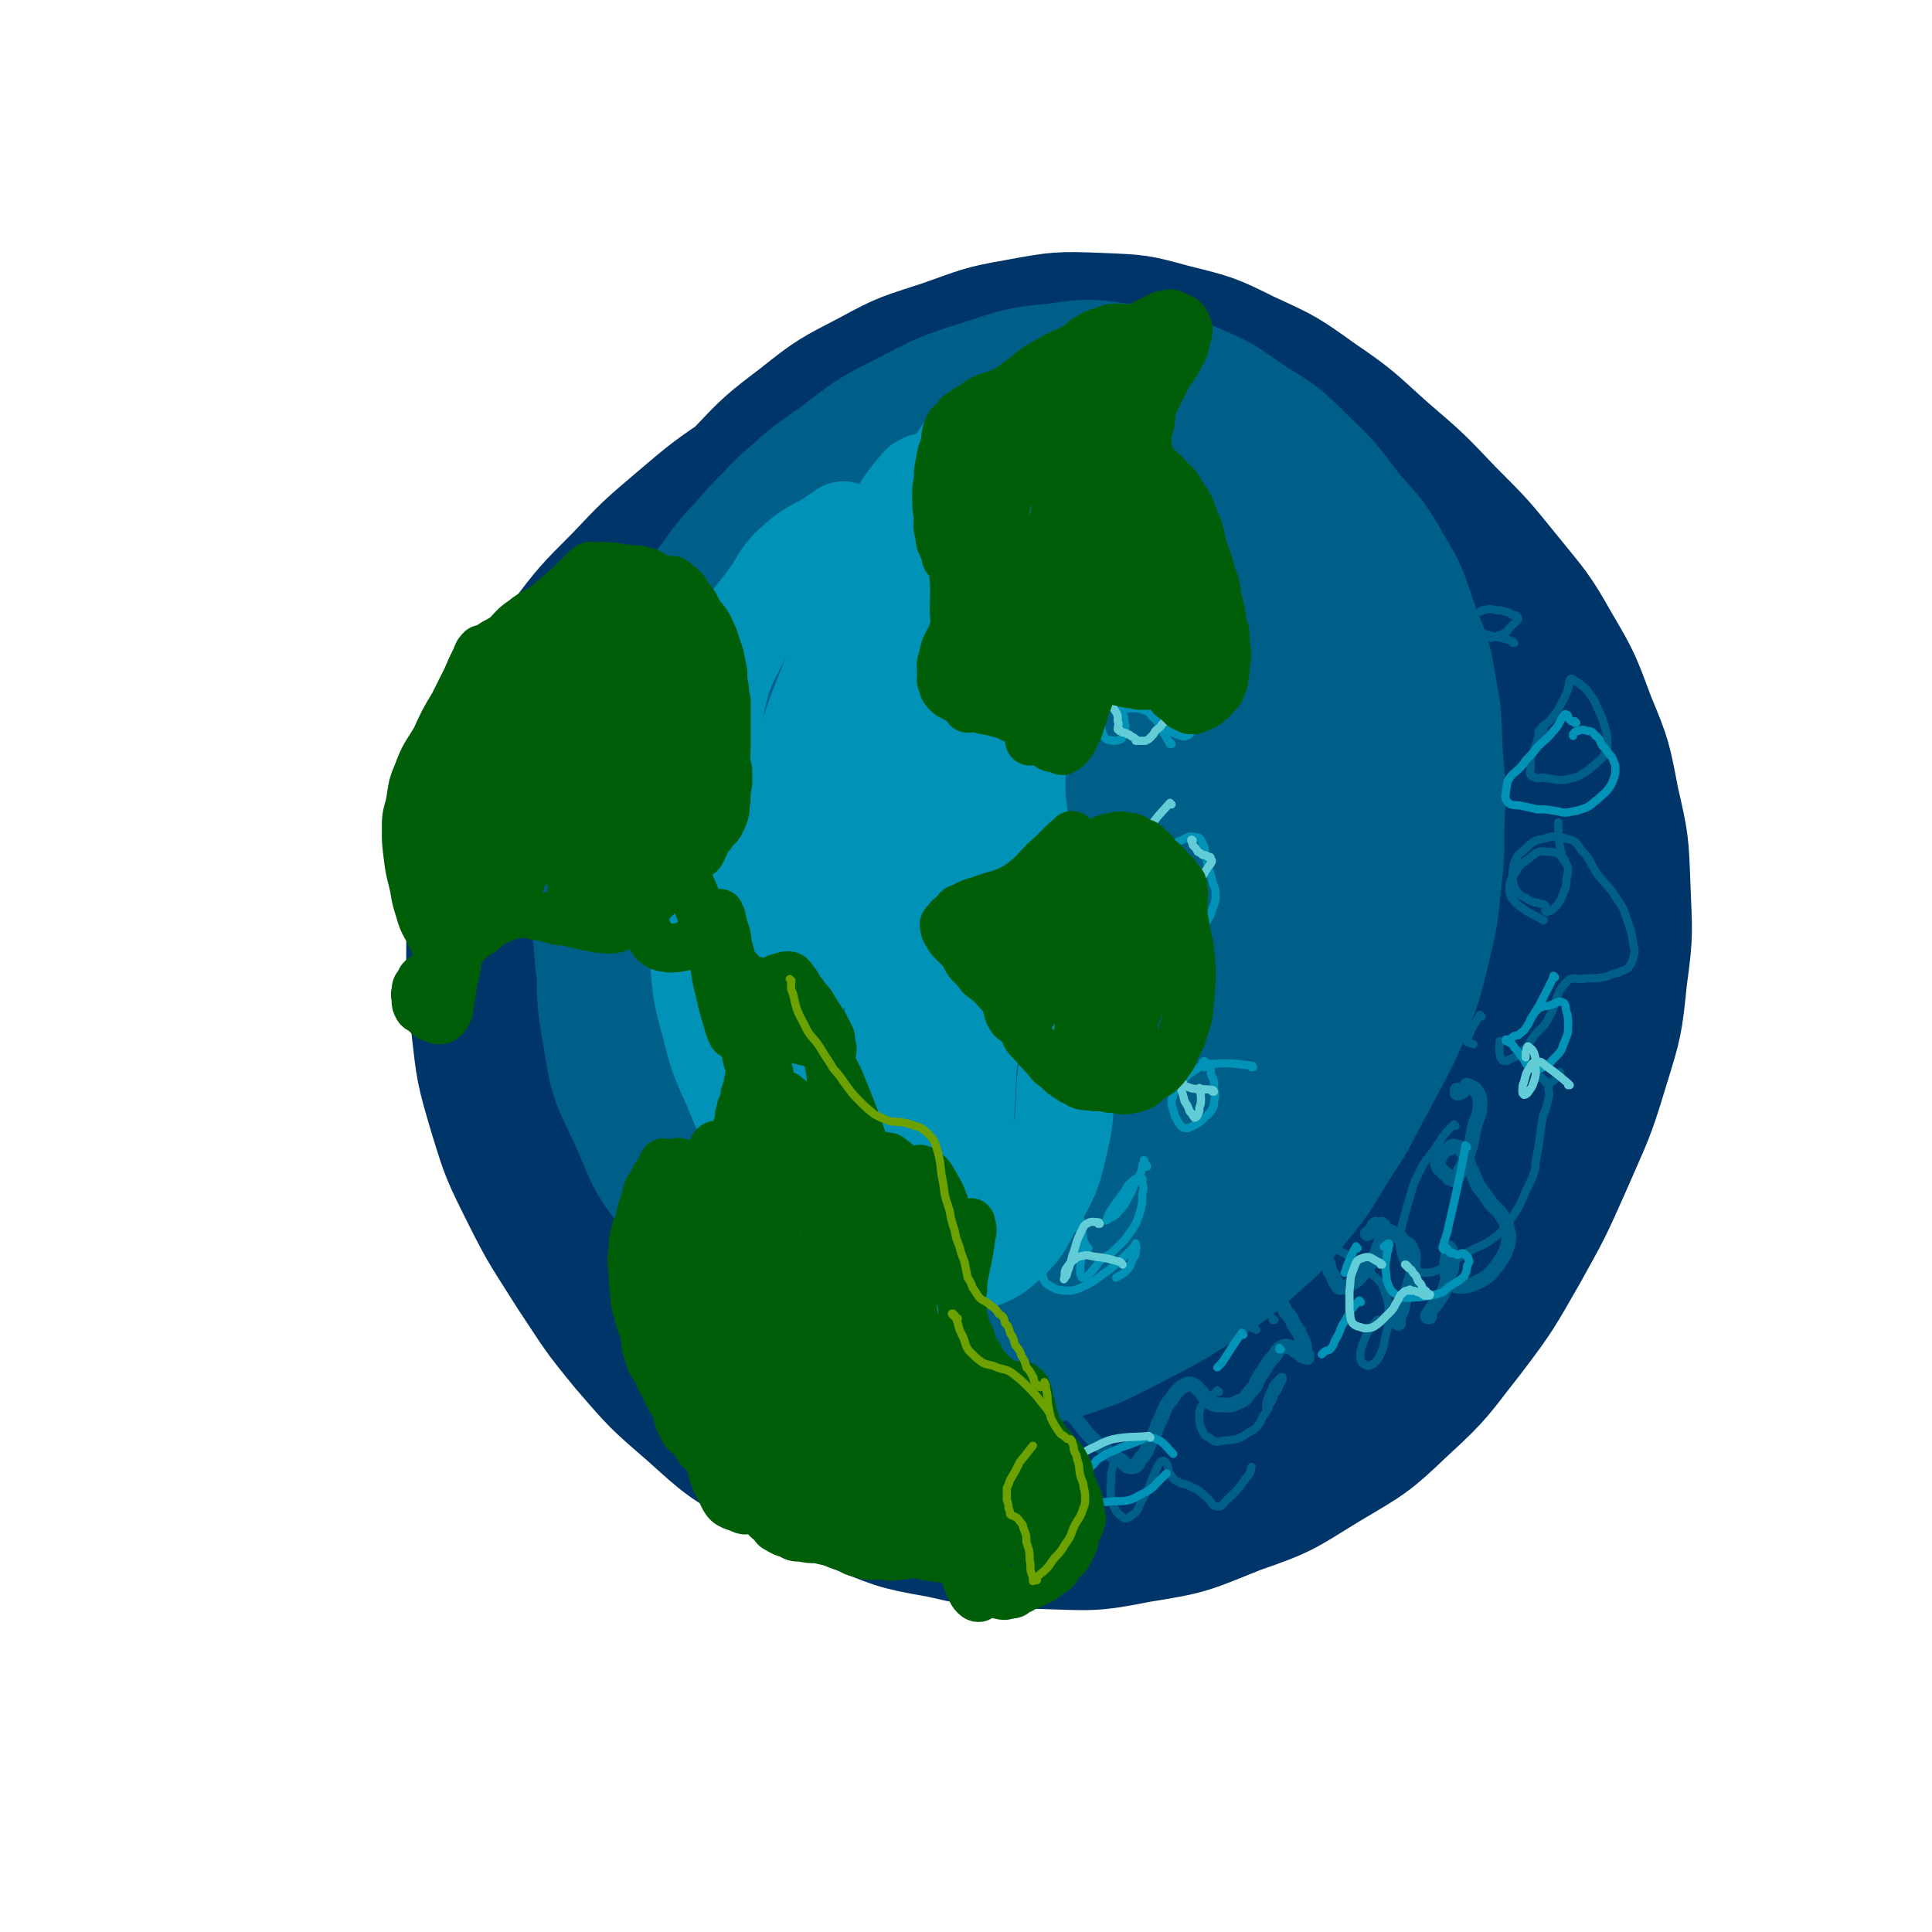 <svg viewBox='0 0 1184 1184' version='1.1' xmlns='http://www.w3.org/2000/svg' xmlns:xlink='http://www.w3.org/1999/xlink'><g fill='none' stroke='#00356A' stroke-width='60' stroke-linecap='round' stroke-linejoin='round'><path d='M681,224c0,0 -1,-1 -1,-1 0,0 0,1 0,1 0,0 0,0 0,0 -5,-4 -4,-6 -11,-8 -15,-6 -15,-7 -32,-9 -14,-2 -15,-1 -30,1 -17,2 -18,2 -34,8 -20,7 -20,9 -38,18 -21,10 -22,9 -41,20 -22,12 -22,12 -42,26 -22,15 -22,15 -42,32 -20,17 -20,17 -38,36 -19,19 -19,19 -35,40 -15,20 -15,20 -27,43 -12,22 -13,22 -20,46 -7,23 -7,23 -9,48 -3,25 -2,25 -2,51 0,27 -1,27 3,54 3,27 3,28 11,55 8,26 8,26 21,52 12,24 13,24 28,48 16,24 15,24 34,47 19,22 19,22 41,41 21,19 22,20 47,34 25,15 26,15 54,25 27,11 27,12 56,17 31,7 31,7 63,7 32,1 33,2 63,-4 32,-5 32,-6 62,-18 29,-10 29,-11 55,-27 27,-16 28,-16 50,-37 23,-21 22,-22 41,-46 19,-25 19,-26 34,-52 15,-27 15,-27 27,-54 13,-30 14,-30 23,-60 9,-29 9,-29 12,-58 4,-29 3,-29 2,-57 -1,-27 -1,-28 -7,-54 -5,-26 -5,-27 -15,-51 -9,-24 -9,-25 -22,-47 -13,-23 -14,-23 -31,-44 -17,-21 -17,-21 -36,-40 -19,-20 -19,-20 -40,-38 -20,-18 -20,-19 -42,-34 -21,-15 -21,-15 -45,-26 -22,-11 -23,-11 -47,-17 -22,-6 -22,-6 -46,-7 -26,-1 -27,-1 -54,4 -23,4 -23,5 -46,13 -24,8 -24,7 -46,19 -23,12 -24,12 -44,28 -21,16 -21,16 -39,35 -20,20 -20,20 -36,43 -17,22 -17,22 -30,47 -13,25 -13,25 -22,52 -10,27 -11,27 -17,56 -7,27 -7,27 -9,56 -3,31 -4,31 -1,63 2,29 4,29 11,58 7,29 6,30 17,58 11,27 12,26 27,52 15,26 15,27 34,51 18,22 18,23 41,41 21,18 22,19 47,31 25,14 25,13 53,21 27,8 27,9 55,11 29,3 30,3 58,0 26,-1 26,-2 51,-8 27,-6 28,-6 53,-17 23,-8 24,-8 44,-21 22,-13 23,-13 40,-32 18,-18 17,-19 31,-40 15,-23 15,-24 26,-48 12,-27 11,-28 19,-55 9,-30 11,-29 16,-59 6,-31 5,-32 5,-63 0,-29 1,-30 -5,-58 -6,-29 -6,-30 -18,-56 -11,-26 -11,-27 -28,-49 -15,-22 -16,-21 -36,-39 -21,-19 -21,-19 -45,-35 -22,-16 -22,-16 -47,-28 -25,-13 -26,-12 -53,-23 -23,-10 -22,-11 -46,-19 -24,-9 -24,-10 -49,-14 -25,-5 -25,-6 -50,-4 -24,1 -25,0 -46,9 -25,9 -26,10 -47,27 -23,17 -23,18 -41,41 -21,26 -21,26 -36,56 -17,32 -17,33 -28,68 -12,34 -13,35 -19,71 -7,36 -7,36 -8,73 -1,31 -2,32 3,63 4,31 4,32 15,62 8,25 9,25 23,48 13,21 13,22 32,40 16,15 17,15 37,26 20,10 20,10 43,15 22,6 23,7 47,5 20,0 21,-1 39,-9 22,-8 24,-7 40,-22 21,-18 20,-20 34,-43 18,-28 18,-29 29,-59 14,-36 13,-37 20,-74 7,-38 9,-38 8,-76 0,-36 -2,-37 -9,-72 -6,-33 -6,-34 -18,-65 -11,-29 -12,-28 -28,-55 -12,-23 -12,-24 -28,-44 -12,-17 -12,-18 -29,-31 -12,-11 -13,-12 -28,-17 -14,-5 -16,-7 -30,-3 -20,4 -22,6 -38,19 -23,18 -23,20 -39,44 -22,32 -22,33 -38,68 -20,42 -20,43 -35,88 -15,44 -15,45 -25,91 -8,33 -8,33 -12,67 -2,16 -5,20 0,34 2,5 9,9 13,5 11,-12 9,-18 17,-36 14,-36 14,-36 27,-72 15,-45 15,-45 30,-90 14,-48 14,-48 28,-95 12,-43 12,-43 23,-85 5,-23 6,-23 10,-46 0,-6 0,-13 -2,-11 -8,6 -11,13 -18,28 -15,29 -15,30 -27,61 -17,40 -16,40 -30,82 -15,43 -16,43 -28,88 -10,36 -10,36 -17,74 -5,21 -4,22 -7,44 -2,10 -4,13 -2,21 0,2 4,0 5,-2 7,-18 5,-20 12,-38 12,-36 12,-36 25,-72 15,-45 13,-46 30,-90 15,-43 15,-43 33,-84 12,-31 11,-31 26,-60 6,-13 11,-19 15,-23 1,-2 -3,5 -4,11 -11,32 -11,32 -21,65 -17,50 -19,50 -33,101 -18,64 -17,64 -32,129 -14,60 -14,60 -26,121 -8,40 -8,40 -14,81 -3,15 -5,24 -3,31 0,3 5,-6 8,-12 13,-33 11,-34 23,-67 17,-53 16,-53 35,-105 21,-60 20,-60 44,-118 24,-60 24,-60 51,-118 21,-50 22,-49 44,-98 13,-28 14,-28 26,-56 5,-9 9,-18 7,-19 -1,-2 -7,5 -12,13 -18,29 -18,29 -34,61 -23,48 -23,49 -42,99 -25,61 -25,61 -45,124 -20,61 -18,62 -36,124 -13,45 -14,44 -26,90 -6,20 -5,20 -9,42 -1,1 -1,5 0,4 5,-15 6,-18 12,-36 13,-42 11,-42 26,-83 19,-56 20,-56 42,-111 25,-64 24,-64 52,-127 24,-55 23,-56 50,-109 16,-32 18,-31 35,-62 5,-9 11,-21 9,-19 -2,3 -10,13 -18,28 -22,41 -22,41 -42,83 -27,58 -27,59 -50,119 -27,67 -27,67 -50,137 -20,60 -19,60 -36,122 -11,37 -11,37 -20,75 -3,11 -6,22 -4,23 2,2 8,-7 12,-17 13,-35 9,-36 22,-71 18,-55 19,-55 40,-108 24,-63 23,-64 51,-125 25,-58 25,-57 53,-113 20,-39 20,-39 41,-76 9,-15 14,-22 19,-29 2,-3 -2,4 -5,9 -15,31 -15,31 -30,63 -23,53 -24,53 -46,107 -25,65 -25,65 -47,132 -21,61 -20,61 -39,123 -13,39 -14,39 -24,79 -4,13 -7,25 -5,26 1,2 7,-9 12,-19 16,-40 14,-41 29,-80 21,-60 20,-61 44,-119 25,-63 24,-64 53,-124 25,-50 28,-49 54,-97 16,-29 16,-29 32,-58 5,-9 11,-21 10,-18 -1,4 -7,16 -15,32 -21,45 -23,45 -44,91 -28,63 -29,63 -54,128 -25,66 -23,67 -46,134 -18,49 -18,49 -34,100 -8,23 -8,27 -13,46 -1,2 1,-1 2,-4 11,-33 11,-33 23,-66 19,-57 17,-58 40,-113 26,-67 26,-68 57,-132 30,-60 31,-59 64,-116 24,-41 24,-41 50,-79 9,-14 20,-26 20,-25 1,1 -9,14 -17,29 -26,48 -26,48 -51,97 -33,66 -35,65 -66,133 -30,66 -29,66 -55,135 -21,52 -19,53 -37,107 -11,31 -11,31 -20,62 -3,10 -6,21 -4,19 3,-1 8,-11 14,-25 17,-39 15,-40 33,-79 24,-59 23,-59 50,-116 32,-66 31,-66 66,-129 31,-56 33,-55 67,-108 25,-38 25,-38 52,-74 11,-15 16,-23 24,-27 4,-2 2,8 -1,16 -14,37 -15,37 -33,73 -28,58 -30,57 -59,116 -31,64 -30,65 -61,130 -27,58 -28,58 -56,117 -18,39 -17,39 -34,79 -7,16 -13,27 -13,31 -1,3 5,-8 10,-18 16,-33 15,-34 31,-67 26,-53 26,-53 52,-104 31,-59 30,-59 63,-116 32,-55 35,-54 67,-108 26,-43 26,-44 50,-87 10,-18 17,-26 20,-36 2,-4 -6,3 -10,9 -25,34 -25,35 -49,71 -36,56 -37,55 -71,114 -37,65 -37,66 -71,134 -29,58 -29,58 -55,119 -14,35 -14,35 -25,71 -3,10 -5,22 -2,20 4,-2 8,-13 16,-27 21,-39 20,-39 41,-78 30,-57 29,-58 60,-113 37,-65 37,-65 76,-127 33,-51 33,-50 68,-99 17,-24 20,-27 36,-47 1,-2 -1,1 -2,3 -20,31 -20,30 -40,62 -31,52 -32,51 -62,105 -34,61 -34,61 -66,124 -29,58 -28,58 -55,118 -18,41 -19,40 -36,82 -6,16 -11,29 -9,33 3,4 12,-6 19,-17 25,-37 23,-39 45,-78 35,-59 34,-59 70,-117 38,-62 38,-62 78,-121 33,-48 33,-48 67,-94 18,-25 24,-29 37,-48 2,-3 -3,2 -6,5 -22,29 -22,29 -43,60 -33,49 -33,49 -64,100 -34,57 -33,58 -65,117 -27,51 -28,51 -53,103 -16,35 -15,36 -28,71 -4,13 -9,25 -7,26 2,2 9,-8 15,-19 23,-36 22,-36 43,-74 32,-54 30,-55 62,-108 33,-55 32,-55 67,-108 25,-39 26,-38 53,-75 11,-15 17,-23 23,-29 2,-3 -3,6 -6,12 -17,32 -17,31 -34,64 -24,47 -25,47 -48,95 -24,50 -24,50 -47,101 -18,40 -19,40 -36,81 -7,20 -10,26 -12,41 0,3 5,-1 7,-5 19,-28 19,-29 35,-59 26,-45 25,-46 50,-91 28,-51 27,-52 56,-101 19,-33 20,-33 41,-64 7,-10 15,-21 16,-18 2,3 -3,14 -9,29 -15,38 -15,38 -32,77 -19,44 -20,44 -41,88 -17,36 -17,36 -34,72 -9,21 -8,21 -18,41 -1,4 -4,10 -4,7 4,-12 5,-19 12,-37 15,-36 16,-35 32,-70 20,-43 20,-43 41,-84 20,-39 20,-39 41,-76 15,-26 17,-25 31,-50 6,-11 9,-19 9,-22 0,-2 -5,5 -9,11 -15,22 -16,22 -30,45 -20,32 -20,32 -39,66 -19,33 -17,34 -36,68 -14,26 -15,26 -30,53 -6,12 -5,14 -12,26 0,0 -1,-1 -1,-1 7,-19 7,-20 14,-38 13,-33 14,-33 27,-65 16,-39 16,-39 31,-78 14,-35 15,-35 26,-70 8,-24 9,-25 13,-49 3,-18 3,-18 2,-35 -1,-14 -1,-15 -6,-27 -4,-12 -6,-11 -12,-21 -5,-10 -4,-11 -10,-19 -2,-4 -3,-7 -7,-6 -6,1 -9,2 -14,9 -9,10 -8,12 -14,25 -8,18 -7,19 -14,38 -7,21 -8,21 -15,42 -5,16 -5,15 -10,32 -1,5 -2,9 -2,12 1,1 3,-2 4,-4 7,-13 7,-14 12,-27 9,-21 8,-22 16,-42 9,-23 9,-23 19,-44 8,-16 8,-16 16,-31 5,-9 5,-9 10,-16 2,-3 3,-4 5,-3 3,1 3,3 4,8 2,7 1,8 2,16 1,5 0,5 1,11 1,2 1,4 2,5 1,0 1,-2 1,-3 1,-5 1,-5 0,-10 -1,-9 -2,-9 -4,-18 -2,-11 -2,-11 -5,-21 -2,-12 -2,-12 -5,-23 -3,-12 -3,-12 -7,-23 -3,-11 -2,-12 -7,-22 -5,-10 -6,-10 -13,-19 -6,-10 -5,-10 -12,-19 -6,-9 -6,-9 -14,-17 -8,-9 -8,-9 -17,-16 -8,-7 -8,-7 -18,-13 -10,-6 -10,-6 -21,-11 -11,-6 -11,-6 -22,-10 -11,-5 -11,-6 -23,-9 -12,-4 -12,-4 -25,-6 -10,-2 -11,-1 -22,-1 -10,0 -10,0 -21,1 -8,1 -8,1 -16,3 -9,2 -9,1 -18,4 -4,1 -4,1 -8,3 -1,1 -2,1 -3,2 0,1 1,2 2,3 3,2 3,2 6,4 7,4 8,3 14,7 8,4 7,4 14,8 10,5 11,5 20,10 11,5 10,6 20,11 13,6 13,6 25,12 13,5 13,5 26,10 11,4 12,3 22,8 12,5 12,5 23,12 9,5 9,5 16,12 7,6 8,6 13,14 6,8 6,8 10,18 3,6 3,7 5,14 2,6 2,6 2,13 1,5 0,5 -1,10 0,2 0,4 -2,4 -2,0 -3,-2 -6,-4 -5,-6 -4,-6 -9,-12 -5,-8 -5,-8 -11,-16 -6,-10 -6,-10 -12,-19 -7,-11 -8,-11 -15,-22 -7,-12 -6,-13 -14,-25 -7,-12 -7,-12 -16,-23 -7,-9 -8,-9 -16,-17 -6,-7 -6,-8 -13,-14 -6,-6 -7,-5 -14,-10 -3,-3 -3,-3 -7,-5 -2,-1 -3,-2 -5,-1 -1,0 -1,1 -1,3 1,3 2,3 4,6 6,5 7,5 13,10 8,6 7,7 15,13 10,7 10,7 20,13 11,6 11,6 21,12 12,6 12,6 23,13 11,6 10,7 20,14 10,7 11,6 19,14 9,7 8,8 16,17 7,7 7,7 13,14 5,6 6,5 10,12 4,5 3,5 6,11 2,3 2,3 3,7 2,3 2,3 3,7 1,3 1,3 2,7 1,3 1,3 2,6 1,2 1,2 2,5 1,2 1,2 1,5 1,3 2,3 2,6 1,4 1,4 1,9 1,3 0,3 1,6 1,1 2,1 3,1 2,-1 1,-2 2,-3 2,-5 3,-5 4,-10 2,-7 2,-7 2,-13 0,-8 -1,-8 -2,-15 -1,-8 -1,-8 -2,-16 0,-7 0,-7 0,-14 0,-5 0,-5 1,-10 1,-4 1,-4 2,-7 2,-3 2,-4 4,-5 1,-1 2,0 2,2 2,4 1,5 2,10 1,6 1,6 2,13 1,9 2,9 2,18 1,9 0,9 0,18 0,7 1,7 1,15 1,7 1,7 1,14 0,3 0,3 0,7 0,0 0,1 0,1 0,-2 0,-2 -1,-4 -2,-7 -2,-7 -6,-13 -5,-9 -7,-9 -13,-17 -6,-10 -5,-11 -13,-19 -9,-10 -9,-10 -20,-17 -10,-7 -11,-7 -22,-12 -14,-7 -13,-7 -28,-13 -15,-6 -15,-6 -31,-11 -16,-6 -16,-7 -33,-11 -16,-4 -16,-5 -33,-5 -16,-1 -16,0 -33,3 -17,3 -18,3 -35,10 -18,7 -17,8 -35,17 -13,7 -13,7 -27,14 -9,4 -9,5 -18,8 -7,2 -8,3 -14,1 -4,-1 -5,-3 -6,-7 -3,-10 -2,-10 -1,-20 0,-11 1,-11 3,-21 1,-10 2,-10 4,-20 1,-9 2,-9 2,-18 0,-8 -1,-8 -2,-16 -1,-4 -1,-7 -3,-8 -3,-2 -5,-1 -7,2 -8,7 -8,8 -14,18 -10,13 -10,13 -17,28 -7,13 -7,13 -11,27 -4,11 -4,12 -6,24 -2,10 -1,10 -1,20 '/></g>
<g fill='none' stroke='#005F89' stroke-width='60' stroke-linecap='round' stroke-linejoin='round'><path d='M691,262c0,0 -1,-1 -1,-1 0,0 1,1 0,1 -7,-2 -7,-2 -15,-4 -13,-3 -12,-4 -26,-6 -14,-3 -14,-3 -29,-3 -13,0 -13,-1 -27,2 -14,3 -15,4 -28,11 -17,9 -17,9 -31,21 -16,12 -15,13 -28,28 -14,15 -14,16 -25,33 -14,20 -15,19 -25,41 -11,21 -10,22 -18,44 -10,24 -10,24 -18,49 -8,23 -9,23 -14,48 -5,22 -4,22 -5,45 -2,23 -2,23 0,47 2,25 2,25 8,51 5,25 7,25 15,50 6,19 4,20 14,39 9,18 10,18 23,34 12,15 12,16 27,29 13,10 13,11 29,18 15,7 16,7 33,9 17,4 17,3 35,2 19,0 19,-1 38,-5 20,-3 20,-2 38,-8 20,-7 20,-8 38,-17 19,-10 20,-10 37,-21 19,-12 20,-12 36,-26 17,-15 17,-15 30,-31 15,-18 14,-19 26,-38 12,-18 11,-19 21,-37 11,-21 12,-21 21,-42 8,-20 8,-21 13,-41 5,-21 5,-21 7,-41 2,-19 2,-19 2,-37 1,-22 1,-22 -1,-44 -1,-21 0,-22 -4,-42 -3,-20 -4,-20 -11,-38 -7,-20 -6,-21 -17,-39 -10,-18 -11,-18 -25,-34 -13,-17 -13,-18 -29,-33 -15,-15 -15,-15 -33,-26 -19,-13 -19,-14 -41,-23 -20,-8 -21,-8 -43,-11 -21,-3 -21,-3 -43,0 -22,2 -23,3 -45,10 -25,8 -25,8 -48,20 -24,12 -23,12 -44,28 -20,14 -20,14 -37,31 -18,16 -17,17 -32,36 -15,17 -16,17 -29,36 -13,17 -12,18 -22,37 -10,18 -10,18 -17,37 -6,17 -5,17 -9,35 -4,16 -4,16 -6,32 -2,15 -2,15 -1,30 0,15 0,15 2,30 1,15 1,15 4,30 2,12 2,12 7,24 6,13 7,12 15,25 6,11 5,12 13,23 9,14 10,13 20,27 9,12 8,13 19,25 10,12 11,11 23,23 11,10 10,11 23,21 11,8 11,8 24,16 14,7 14,7 29,14 13,6 13,7 28,13 12,4 12,4 25,7 14,2 14,3 28,4 15,0 15,0 29,-1 16,-3 16,-3 30,-7 16,-6 16,-6 30,-13 15,-8 16,-8 29,-18 16,-11 15,-12 29,-24 15,-13 16,-13 28,-27 13,-15 11,-16 22,-31 11,-16 12,-15 22,-30 10,-15 10,-15 17,-31 7,-15 7,-15 12,-30 7,-17 8,-16 12,-33 4,-19 4,-19 4,-38 0,-22 0,-22 -4,-43 -4,-23 -5,-23 -11,-45 -5,-21 -4,-22 -13,-41 -9,-22 -9,-22 -22,-41 -12,-20 -12,-20 -27,-38 -14,-19 -14,-20 -31,-35 -17,-17 -18,-16 -39,-29 -19,-13 -19,-14 -41,-22 -21,-9 -21,-9 -44,-12 -22,-3 -23,-3 -46,0 -25,3 -26,2 -50,12 -27,10 -27,11 -50,28 -25,17 -25,17 -45,39 -22,23 -22,24 -38,51 -18,29 -17,30 -29,62 -13,33 -14,33 -21,68 -7,34 -6,35 -7,70 -2,33 -4,34 2,67 4,27 6,28 18,54 10,23 9,24 25,44 14,17 16,18 36,29 19,9 20,9 42,12 22,2 23,1 45,-3 23,-5 23,-5 45,-14 26,-12 26,-13 49,-29 24,-17 25,-17 45,-38 21,-22 20,-23 36,-47 17,-25 18,-25 30,-51 12,-27 12,-28 18,-56 6,-27 7,-27 6,-54 0,-25 -2,-26 -9,-49 -6,-23 -6,-24 -19,-44 -13,-22 -13,-23 -32,-40 -17,-17 -17,-18 -39,-29 -21,-11 -22,-10 -46,-14 -22,-4 -23,-4 -45,-1 -23,3 -24,3 -44,13 -25,11 -26,11 -46,28 -22,18 -23,19 -38,42 -19,27 -20,28 -31,59 -13,35 -12,36 -17,73 -5,39 -5,39 -3,79 1,34 -1,36 10,68 8,24 9,27 27,45 14,14 17,17 38,20 24,3 28,1 52,-9 28,-13 29,-15 51,-37 29,-30 28,-32 50,-66 26,-40 27,-40 47,-82 20,-42 21,-42 34,-86 12,-39 14,-39 17,-79 3,-27 3,-29 -4,-55 -4,-16 -5,-20 -18,-28 -13,-9 -17,-8 -34,-5 -26,5 -28,6 -51,21 -27,18 -26,20 -48,45 -28,30 -29,30 -50,64 -24,36 -23,37 -40,76 -16,35 -17,35 -27,73 -8,27 -7,28 -9,56 -1,12 -4,18 3,25 4,5 12,3 19,-2 17,-15 17,-18 30,-38 21,-34 20,-35 39,-70 21,-42 22,-42 40,-85 17,-42 15,-43 29,-86 11,-29 14,-29 20,-58 3,-12 4,-21 -3,-24 -7,-4 -14,1 -23,10 -26,24 -26,26 -46,56 -28,40 -28,40 -51,84 -25,47 -24,48 -45,97 -17,37 -17,37 -30,75 -6,17 -10,20 -9,36 0,5 6,8 10,6 13,-9 13,-14 24,-29 21,-32 20,-33 40,-66 25,-43 25,-43 50,-85 24,-44 23,-44 49,-87 18,-32 19,-32 38,-63 7,-11 12,-20 14,-21 2,-1 -2,8 -6,16 -16,30 -17,29 -34,60 -24,45 -24,45 -46,92 -26,53 -26,53 -50,108 -21,44 -22,44 -40,90 -12,27 -11,27 -20,56 -3,8 -6,18 -5,17 0,-4 2,-14 7,-27 13,-37 13,-37 29,-72 22,-51 21,-51 46,-101 27,-57 25,-58 57,-112 23,-41 24,-41 52,-79 15,-20 16,-24 32,-36 4,-3 8,2 7,6 -5,27 -9,28 -20,56 -19,49 -20,48 -40,98 -22,58 -21,58 -42,117 -19,49 -20,48 -37,98 -12,32 -11,32 -22,65 -5,12 -9,22 -9,24 0,1 5,-10 9,-19 13,-35 12,-36 26,-70 21,-55 20,-56 44,-109 26,-60 26,-60 56,-118 24,-47 26,-46 51,-91 14,-25 15,-24 28,-49 3,-6 7,-14 5,-12 -4,5 -10,13 -18,27 -22,39 -22,39 -42,79 -26,54 -27,53 -51,109 -24,57 -23,57 -45,116 -18,45 -19,44 -33,91 -7,22 -9,25 -10,46 -1,2 4,3 6,1 16,-25 15,-27 30,-54 24,-48 24,-48 47,-95 30,-60 29,-61 60,-119 30,-54 30,-54 63,-106 20,-30 20,-31 42,-58 7,-8 16,-18 16,-14 1,7 -6,18 -14,36 -19,45 -21,44 -41,90 -26,59 -25,60 -51,120 -24,58 -25,57 -49,116 -17,42 -16,42 -31,86 -8,19 -10,22 -14,39 -1,1 2,-2 3,-3 11,-26 9,-26 20,-51 20,-46 19,-46 41,-90 25,-50 25,-50 53,-98 27,-46 27,-46 56,-89 21,-30 21,-30 43,-58 9,-12 11,-17 20,-21 3,-2 5,4 4,9 -6,24 -8,25 -18,49 -15,36 -17,35 -33,72 -17,39 -17,40 -34,80 -16,39 -16,39 -33,78 -14,33 -13,33 -29,67 -10,21 -10,21 -22,43 -7,12 -6,13 -15,25 -2,4 -4,7 -7,7 -1,-1 -1,-5 -1,-8 2,-12 2,-12 6,-22 7,-15 8,-15 15,-29 10,-17 9,-17 19,-33 13,-20 14,-19 26,-38 13,-19 13,-19 25,-38 12,-18 11,-19 22,-36 13,-20 14,-19 26,-38 12,-19 11,-19 21,-38 11,-20 12,-20 20,-40 8,-18 8,-19 13,-37 5,-16 5,-16 8,-32 3,-13 4,-13 4,-25 0,-7 0,-8 -3,-13 -1,-2 -2,-3 -4,-2 -3,2 -4,4 -6,9 -3,10 -2,11 -4,22 -2,14 -3,14 -5,28 -2,15 -2,15 -4,30 -2,15 -1,15 -4,30 -2,16 -2,16 -6,32 -4,19 -4,19 -9,38 -5,20 -3,20 -11,40 -7,20 -9,19 -19,40 -9,20 -7,21 -18,41 -9,16 -11,15 -22,31 -9,14 -8,15 -19,29 -8,10 -9,9 -18,20 -6,8 -6,8 -12,17 -2,4 -2,4 -5,9 0,0 0,0 0,0 4,-5 4,-5 8,-9 9,-10 10,-9 18,-18 10,-12 9,-13 18,-25 12,-16 13,-16 24,-31 14,-19 14,-19 27,-37 12,-17 12,-18 22,-35 11,-18 12,-17 21,-35 9,-17 9,-17 15,-35 7,-18 6,-18 10,-36 5,-19 5,-19 7,-38 3,-21 4,-21 3,-42 0,-21 -1,-22 -5,-42 -3,-19 -3,-20 -9,-38 -4,-15 -4,-15 -11,-28 -7,-13 -7,-14 -17,-24 -6,-7 -6,-8 -15,-11 -7,-4 -8,-4 -17,-3 -7,0 -9,0 -15,5 -6,5 -5,7 -8,15 -3,8 -4,8 -4,17 0,8 1,9 4,17 4,7 4,8 10,14 10,9 11,7 21,16 11,8 11,8 20,17 11,9 12,9 21,20 10,11 11,11 18,25 7,11 9,11 11,24 3,14 3,15 0,30 -3,17 -4,17 -11,34 -8,19 -7,19 -19,37 -10,15 -11,15 -24,29 -13,14 -14,13 -29,27 -13,12 -12,13 -26,25 -10,9 -10,9 -22,17 -7,4 -8,5 -17,7 -6,0 -9,1 -13,-3 -5,-8 -3,-11 -4,-21 -1,-18 0,-18 1,-36 2,-23 3,-23 4,-45 3,-27 3,-27 4,-54 1,-23 3,-23 0,-45 -1,-12 -1,-18 -7,-22 -4,-3 -8,2 -13,9 -13,18 -12,19 -24,40 -14,27 -14,27 -28,55 -12,25 -10,25 -22,51 -8,16 -8,16 -17,33 -6,10 -6,11 -13,21 -3,3 -5,6 -6,5 -4,-3 -3,-7 -4,-13 -3,-15 -2,-15 -3,-29 -2,-16 -1,-16 -2,-32 -1,-10 1,-12 -2,-20 -2,-5 -6,-7 -9,-5 -7,2 -7,5 -11,13 -7,11 -6,12 -12,24 -9,15 -9,14 -17,30 -8,14 -7,14 -14,29 -6,10 -5,11 -11,20 -4,4 -5,5 -9,7 -2,0 -3,-2 -2,-4 0,-10 1,-10 4,-19 3,-14 4,-14 9,-27 '/></g>
<g fill='none' stroke='#005F89' stroke-width='9' stroke-linecap='round' stroke-linejoin='round'><path d='M658,868c0,0 -1,-1 -1,-1 0,0 0,0 0,0 0,0 0,0 0,0 1,1 0,0 0,0 7,8 7,10 16,18 7,6 7,6 14,10 3,3 4,4 6,4 3,0 4,-1 5,-4 5,-5 4,-5 7,-12 3,-5 3,-5 5,-11 3,-5 2,-5 5,-11 2,-3 3,-3 5,-7 2,-2 2,-2 4,-4 3,-1 3,-2 5,-2 4,1 4,2 6,4 4,4 3,5 6,7 3,2 4,2 7,2 6,0 6,1 11,-2 4,-1 4,-2 7,-6 3,-3 3,-3 5,-8 2,-3 2,-3 4,-6 3,-5 3,-5 6,-8 2,-3 2,-4 4,-5 3,-2 4,-1 6,0 2,0 2,0 3,2 2,1 2,1 4,3 2,0 2,0 3,1 0,0 0,0 0,0 0,-2 0,-2 -1,-3 -1,-4 0,-5 -2,-8 -2,-5 -2,-5 -5,-9 -2,-5 -2,-5 -5,-8 -2,-4 -2,-4 -5,-6 -2,-3 -2,-3 -5,-5 -1,-2 -1,-2 -3,-3 -2,-2 -2,-2 -5,-2 -2,-1 -2,0 -5,0 -1,0 -1,0 -3,0 -1,-1 -2,-1 -2,-1 0,-1 1,-2 2,-2 2,-2 2,-1 3,-2 2,-1 2,-2 3,-2 2,-2 2,-2 4,-2 3,-2 3,-2 5,-2 3,-2 3,-1 6,-2 5,-2 5,-2 9,-3 5,-1 5,-1 9,-1 3,0 3,0 5,1 3,0 4,-1 6,1 3,1 2,3 3,6 2,3 2,3 3,6 2,2 1,3 3,4 2,0 3,0 5,-1 5,-3 5,-3 8,-6 4,-5 4,-5 7,-10 3,-4 3,-4 4,-8 2,-3 1,-3 2,-6 1,-3 1,-3 1,-5 0,-2 0,-2 -1,-2 0,-1 -1,-1 -2,0 -2,1 -2,1 -4,3 -1,1 -1,1 -3,2 0,0 0,0 0,0 1,-1 2,-1 2,-1 2,-2 2,-2 2,-3 1,-1 0,-1 0,-1 1,-1 1,-1 1,0 2,0 2,0 3,1 2,0 2,0 4,2 3,1 3,1 5,3 3,1 3,1 5,4 3,2 4,1 5,5 2,3 1,4 1,9 0,6 0,6 -2,12 -1,4 -1,3 -3,8 -1,3 -1,4 -2,8 -1,2 -1,2 -2,5 0,1 0,1 0,3 '/><path d='M876,807c0,0 -1,-1 -1,-1 0,0 0,0 0,1 0,0 0,0 0,0 1,0 -1,0 0,-1 4,-7 5,-6 9,-13 3,-6 2,-6 4,-11 1,-4 2,-4 2,-8 0,-3 0,-3 -1,-5 '/><path d='M889,766c0,0 -1,-1 -1,-1 0,0 0,0 0,1 0,0 0,0 0,0 1,0 0,-2 0,-1 -1,7 -2,9 -1,17 1,3 2,5 5,6 6,1 8,0 13,-2 8,-4 8,-5 13,-11 4,-6 4,-6 6,-12 1,-5 1,-5 0,-9 -1,-5 -1,-5 -3,-8 -3,-5 -3,-4 -7,-8 -4,-6 -4,-6 -8,-11 -3,-6 -2,-6 -5,-11 -2,-5 -1,-5 -4,-9 -1,-3 -1,-4 -4,-4 -2,-1 -3,-1 -5,1 -3,1 -3,1 -5,4 -1,2 -1,2 -2,5 0,1 0,1 1,3 1,1 2,1 3,3 2,1 2,1 3,3 2,0 2,1 3,1 2,-1 2,-2 3,-4 4,-7 4,-7 6,-13 3,-9 2,-9 4,-17 2,-6 3,-6 3,-12 0,-4 0,-5 -2,-8 -1,-2 -2,-2 -4,-3 -1,-1 -1,0 -2,0 0,0 0,0 0,0 1,0 0,-1 0,-1 0,0 0,0 0,1 0,0 0,0 0,0 -1,1 -1,1 -2,2 -1,1 -1,1 -3,2 0,0 -1,0 -1,0 0,-1 0,-1 0,-2 0,0 0,0 0,0 '/></g>
<g fill='none' stroke='#005F89' stroke-width='5' stroke-linecap='round' stroke-linejoin='round'><path d='M892,690c0,0 -1,-1 -1,-1 0,0 0,0 0,1 0,0 0,0 0,0 1,0 0,-1 0,-1 -7,7 -7,8 -13,17 -5,6 -5,6 -9,14 -4,8 -3,8 -6,17 -2,7 -2,7 -4,15 -1,6 -2,6 -1,13 1,5 1,6 4,10 4,3 5,4 10,5 7,0 7,-1 13,-3 7,-3 6,-5 12,-8 9,-6 10,-4 18,-10 7,-5 6,-6 11,-12 4,-6 4,-6 7,-12 2,-5 2,-5 4,-9 2,-4 2,-4 3,-7 1,-3 1,-3 1,-6 1,-6 1,-6 2,-11 1,-8 1,-8 2,-15 1,-6 2,-5 3,-10 1,-5 2,-5 1,-9 0,-3 0,-3 -2,-5 0,-2 -1,-1 -2,-2 0,-1 -1,-1 -1,-1 0,0 1,0 1,1 1,1 1,1 2,2 2,0 3,1 4,0 3,-2 3,-3 5,-6 '/><path d='M908,623c0,0 -1,-1 -1,-1 0,0 0,0 0,1 0,0 0,0 0,0 1,0 0,-1 0,-1 -4,7 -6,9 -8,16 0,1 2,1 4,2 0,0 0,0 0,0 '/><path d='M920,639c0,0 -1,-1 -1,-1 0,0 0,0 0,1 0,0 0,0 0,0 1,0 0,-1 0,-1 0,5 -1,9 2,12 2,1 4,-1 7,-2 4,-2 4,-3 6,-5 4,-4 3,-4 6,-8 5,-6 6,-5 9,-11 4,-7 3,-8 6,-15 2,-4 2,-4 4,-6 2,-2 2,-3 4,-3 3,-1 3,0 6,0 7,-1 7,0 13,-1 5,-1 5,-2 10,-3 3,-2 4,-1 6,-3 2,-3 2,-3 3,-6 1,-4 1,-4 0,-8 -1,-7 -1,-7 -3,-13 -3,-8 -2,-8 -7,-15 -5,-8 -6,-8 -12,-15 -5,-8 -4,-9 -10,-15 -3,-5 -4,-6 -9,-7 -6,-2 -7,-2 -14,0 -6,1 -7,2 -12,7 -4,3 -4,3 -6,8 -1,3 -1,4 -1,8 0,3 0,3 1,6 1,2 1,3 3,5 2,2 3,1 5,3 2,1 2,1 4,2 2,0 2,0 4,1 2,0 2,0 3,1 1,1 0,1 0,3 0,0 1,1 1,1 2,-1 3,-1 4,-2 3,-3 3,-3 5,-7 2,-5 3,-6 3,-11 1,-6 2,-7 -1,-11 -3,-5 -5,-6 -11,-6 -6,-1 -7,1 -12,5 -5,3 -5,4 -8,9 -2,3 -3,4 -3,8 0,3 0,4 2,7 3,4 4,4 8,7 5,3 6,3 11,6 '/><path d='M959,527c0,0 -1,-1 -1,-1 0,0 0,0 0,1 0,0 0,0 0,0 1,0 0,0 0,-1 -2,-6 -2,-7 -3,-13 0,-5 0,-5 0,-9 '/><path d='M944,449c0,0 -1,-1 -1,-1 0,0 0,0 0,1 0,0 0,0 0,0 1,0 -1,0 0,-1 4,-5 5,-4 9,-9 4,-5 3,-5 6,-10 2,-4 2,-4 3,-7 1,-3 0,-3 1,-5 0,-1 1,-1 1,-1 1,0 1,0 1,1 3,1 3,1 5,3 3,2 3,2 5,5 3,4 3,4 5,9 3,6 3,6 5,13 1,4 1,4 1,8 0,4 0,4 -2,8 -2,3 -3,3 -6,6 -3,2 -3,3 -7,5 -3,2 -3,2 -7,3 -4,1 -4,1 -8,1 -3,0 -3,-1 -7,-1 -3,-1 -3,0 -6,0 -2,-1 -3,-1 -4,-2 -1,-2 0,-2 0,-4 0,-3 0,-3 0,-6 1,-3 1,-3 2,-5 1,-3 1,-3 2,-6 1,-3 1,-3 2,-5 1,-2 2,-2 2,-2 0,0 -1,0 -1,1 -1,2 0,2 -1,5 0,2 -1,2 -2,4 '/><path d='M928,394c0,0 -1,-1 -1,-1 0,0 0,0 0,1 0,0 0,0 0,0 1,0 0,-1 0,-1 -6,-2 -6,-2 -12,-3 -3,-1 -3,-1 -7,-2 -1,0 -1,0 -2,0 0,0 0,0 -1,0 -1,-1 -1,-2 -2,-3 0,0 0,0 0,0 0,0 0,0 0,1 1,1 0,1 1,2 3,2 3,2 6,3 4,0 4,0 7,-1 3,-1 3,-1 5,-2 2,-1 2,-2 3,-3 2,-2 2,-2 3,-3 1,-1 2,-1 2,-2 1,-1 0,-1 0,-2 0,0 0,0 0,0 -1,-1 -1,-1 -3,-1 -2,-1 -2,-2 -4,-2 -3,-1 -3,-1 -6,-1 -4,-1 -4,-1 -8,0 -1,0 -1,0 -2,1 '/><path d='M532,897c0,0 -1,-1 -1,-1 0,0 0,0 1,0 0,0 0,0 0,0 0,1 0,0 -1,0 -2,0 -4,0 -4,1 -2,4 -2,5 -1,10 0,8 -1,9 2,15 2,7 3,7 8,11 2,3 3,4 6,3 4,0 4,-1 8,-4 5,-3 4,-4 10,-9 5,-4 6,-3 12,-8 4,-3 4,-3 9,-8 2,-2 2,-3 5,-6 2,-2 2,-2 4,-5 1,-2 1,-3 1,-6 0,-2 0,-3 -1,-5 -2,-1 -2,-1 -4,-2 -3,0 -3,0 -5,1 -4,2 -4,3 -7,5 -3,2 -3,3 -6,3 -2,1 -2,0 -3,-1 -1,0 -1,-1 -1,-2 0,0 0,-1 1,-1 3,0 3,1 7,1 '/><path d='M684,895c0,0 -1,-1 -1,-1 0,0 0,0 0,0 0,0 0,0 0,0 1,1 0,-1 0,0 -1,4 -1,5 -2,9 0,8 -1,8 0,15 2,6 2,8 6,11 2,2 4,2 6,0 5,-3 4,-4 7,-10 4,-7 4,-7 7,-15 2,-4 2,-5 4,-8 1,-1 3,-1 3,0 3,3 1,4 3,7 2,3 2,4 5,5 3,2 3,1 6,2 3,2 4,2 6,3 4,3 3,3 6,5 3,3 3,5 5,5 4,1 4,-1 7,-4 7,-6 7,-7 13,-15 2,-2 1,-2 2,-5 '/><path d='M747,853c0,0 -1,-1 -1,-1 0,0 0,0 0,0 0,0 0,0 0,0 1,1 0,0 0,0 -3,3 -3,4 -7,7 -1,2 -2,2 -3,3 -1,3 -1,3 -1,6 0,4 0,4 1,7 2,4 2,5 5,6 4,3 4,3 8,2 8,-1 9,0 16,-5 6,-3 6,-4 9,-10 4,-5 3,-6 6,-12 3,-4 3,-4 5,-9 1,-1 1,-1 1,-3 0,0 0,0 0,0 0,0 0,0 -1,0 -2,2 -2,2 -4,4 -2,3 -1,3 -3,6 -1,3 -1,3 -2,6 0,1 0,3 0,2 2,-1 3,-2 4,-5 1,0 0,-1 0,-2 '/><path d='M845,810c0,0 -1,-1 -1,-1 0,0 0,0 0,1 0,0 0,0 0,0 1,0 0,-2 0,-1 -5,6 -6,7 -9,15 -1,4 -2,5 -1,10 1,2 3,3 5,3 3,-1 4,-2 6,-5 3,-6 3,-7 4,-13 2,-7 2,-7 2,-14 0,-6 0,-7 -2,-12 -2,-6 -2,-7 -7,-11 -5,-6 -6,-6 -13,-10 -5,-4 -5,-4 -11,-7 -3,-2 -4,-3 -8,-3 -4,-1 -4,-1 -8,0 -4,0 -4,1 -8,2 -2,0 -2,0 -5,1 -1,0 -1,0 -3,1 -1,0 -2,0 -3,2 -2,3 -2,3 -4,8 -2,5 -1,5 -3,11 -2,6 -2,6 -4,13 -1,4 0,4 -2,9 0,2 -2,2 -2,5 0,0 1,0 2,1 '/><path d='M781,809c0,0 -1,-1 -1,-1 0,0 0,0 0,1 0,0 0,0 0,0 1,0 0,-1 0,-1 '/></g>
<g fill='none' stroke='#0093B7' stroke-width='60' stroke-linecap='round' stroke-linejoin='round'><path d='M518,326c0,0 -1,-1 -1,-1 0,0 0,1 1,1 0,0 0,0 0,0 -4,2 -5,1 -8,4 -12,7 -13,6 -23,15 -9,8 -8,10 -15,20 -10,14 -12,13 -19,28 -10,19 -10,20 -15,41 -7,26 -6,26 -9,53 -3,25 -3,25 -3,50 -1,24 -1,24 2,48 2,21 1,21 7,42 5,20 5,20 14,40 8,19 7,19 19,37 10,15 11,14 24,28 10,10 10,11 23,20 12,8 12,9 27,15 13,5 14,6 29,8 11,1 12,2 23,-1 13,-4 14,-4 23,-12 11,-10 10,-12 17,-24 9,-16 10,-16 14,-33 5,-20 4,-20 5,-40 2,-21 3,-22 0,-42 -2,-19 -5,-19 -10,-37 -4,-17 -4,-17 -9,-34 -3,-16 -4,-16 -7,-31 -2,-16 -2,-16 -4,-32 0,-15 0,-15 0,-30 1,-16 0,-16 2,-31 2,-16 3,-16 6,-31 4,-15 4,-15 9,-29 5,-13 7,-12 12,-25 7,-15 6,-16 11,-31 5,-13 7,-12 10,-25 3,-9 2,-10 3,-19 '/><path d='M590,371c0,0 -1,-1 -1,-1 0,0 1,0 1,1 -14,27 -15,26 -27,54 -17,35 -18,34 -32,71 -12,30 -11,31 -20,63 -4,13 -5,13 -7,26 -1,2 0,6 2,5 3,-5 3,-9 8,-18 10,-23 12,-22 21,-45 11,-31 9,-31 20,-62 11,-33 13,-33 23,-66 9,-33 7,-34 15,-67 6,-23 8,-23 12,-45 2,-9 3,-13 0,-19 -1,-3 -5,-2 -8,1 -10,11 -10,13 -18,28 -15,27 -14,28 -27,57 -17,34 -17,34 -32,69 -15,32 -15,32 -27,65 -8,21 -8,22 -13,44 -4,11 -5,12 -5,24 -1,2 1,5 3,4 7,-10 8,-13 15,-27 11,-27 10,-27 21,-54 13,-34 13,-34 26,-68 9,-28 9,-29 18,-57 6,-21 7,-20 13,-41 1,-8 3,-11 1,-16 -2,-3 -7,-2 -9,1 -12,14 -12,16 -20,34 -16,33 -16,33 -28,68 -17,43 -18,43 -30,87 -12,39 -10,39 -18,79 -5,23 -7,23 -8,47 -1,9 -2,14 3,19 2,2 7,-1 11,-5 14,-19 13,-20 24,-41 16,-31 16,-31 30,-63 14,-32 11,-33 26,-65 9,-21 9,-21 21,-40 3,-6 7,-13 9,-10 2,5 1,12 0,25 -4,27 -6,27 -11,55 -8,37 -9,37 -15,75 -6,35 -5,36 -9,72 -3,23 -3,23 -4,46 -1,10 -1,10 1,21 0,1 1,3 2,2 3,-7 3,-9 6,-18 5,-21 4,-21 9,-42 6,-27 6,-27 13,-53 4,-20 4,-21 10,-40 2,-10 2,-13 7,-18 1,-2 4,0 4,3 3,10 1,11 1,23 0,21 0,21 -1,42 -1,27 -1,27 -3,54 -1,23 -1,23 -3,47 -2,16 -2,16 -3,33 -1,6 -2,9 -2,12 -1,1 0,-3 1,-5 3,-40 2,-41 6,-80 2,-18 3,-18 6,-35 3,-12 4,-11 6,-22 1,-3 2,-7 1,-6 0,1 -2,4 -4,9 -3,9 -3,9 -7,19 -4,11 -3,11 -8,22 -6,11 -6,12 -13,23 -7,8 -7,9 -15,16 -7,5 -7,7 -14,8 -7,0 -10,-1 -14,-6 -6,-6 -6,-8 -7,-16 -2,-10 0,-10 0,-19 '/></g>
<g fill='none' stroke='#0093B7' stroke-width='5' stroke-linecap='round' stroke-linejoin='round'><path d='M654,749c0,0 -1,-1 -1,-1 0,0 0,0 0,1 0,0 0,0 0,0 -6,12 -8,12 -13,25 -1,5 -2,6 0,11 2,3 4,3 7,5 5,1 5,1 9,1 6,-1 6,-2 11,-4 7,-4 7,-5 13,-9 6,-5 6,-5 10,-9 3,-3 3,-3 5,-5 1,-1 1,-1 1,-2 0,0 0,0 0,0 0,2 1,2 0,4 0,3 0,3 -2,6 -1,3 -1,4 -4,7 -2,2 -3,2 -6,4 '/><path d='M667,765c0,0 -1,-1 -1,-1 0,0 0,0 0,1 0,0 0,0 0,0 1,0 0,0 0,-1 -3,-6 -3,-6 -5,-11 0,-3 0,-3 0,-5 1,-1 1,-2 1,-1 1,2 1,3 1,6 1,6 1,6 0,12 0,7 -1,7 -1,14 0,2 0,2 1,4 1,0 2,0 2,0 3,-2 3,-3 5,-5 3,-3 2,-3 4,-5 4,-4 5,-3 8,-6 6,-6 6,-5 10,-11 4,-5 4,-6 6,-11 2,-7 2,-7 2,-13 1,-4 1,-4 0,-7 0,-2 1,-3 -1,-3 -1,-1 -3,0 -5,2 -4,3 -3,4 -7,9 -3,4 -3,4 -7,10 -1,2 -1,2 -2,5 0,0 0,0 0,0 4,-3 5,-2 7,-5 5,-5 4,-5 7,-10 3,-5 2,-5 4,-9 2,-3 2,-3 3,-5 1,-3 1,-3 1,-5 1,-2 1,-1 1,-2 0,0 0,0 0,0 1,0 0,-1 0,-1 0,1 1,2 2,4 '/><path d='M768,654c0,0 -1,-1 -1,-1 0,0 0,0 0,1 0,0 0,0 0,0 1,0 1,-1 0,-1 -11,-1 -12,-2 -23,-1 -6,0 -6,0 -12,4 -5,3 -5,4 -9,9 -3,4 -4,4 -5,10 0,4 1,4 2,9 2,3 2,5 5,7 3,1 4,0 6,-1 4,-2 4,-2 6,-4 3,-3 4,-3 5,-5 2,-3 2,-3 2,-6 1,-4 1,-4 0,-8 0,-5 0,-5 -2,-9 0,-3 0,-3 -2,-5 0,-2 -1,-2 -2,-2 0,-1 0,-1 -1,0 0,0 0,0 0,1 1,0 1,0 1,1 1,0 0,0 0,1 '/><path d='M705,580c0,0 -1,-1 -1,-1 0,0 0,0 0,1 0,0 0,0 0,0 1,0 1,-1 0,-1 -4,-1 -5,-1 -8,-2 0,-1 0,-1 0,-2 1,-2 1,-2 1,-3 1,-1 0,-1 0,-2 '/><path d='M699,553c0,0 -1,-1 -1,-1 0,0 0,0 0,1 0,0 0,0 0,0 1,0 0,0 0,-1 0,-11 0,-11 1,-22 1,-3 1,-3 1,-6 0,-1 0,-1 0,-1 2,-1 3,0 5,0 5,-1 5,-2 9,-3 6,-3 5,-3 10,-5 4,-2 5,-3 8,-2 3,0 4,1 5,4 2,3 1,4 2,8 1,4 1,4 2,8 1,3 1,3 2,7 1,4 2,4 2,8 0,4 0,4 -2,9 -1,3 -1,4 -3,7 -1,2 -1,3 -4,3 -2,0 -3,-1 -6,-3 -3,-3 -3,-4 -6,-7 -2,-4 -2,-4 -4,-7 -1,-3 -1,-3 -2,-6 -1,-4 -1,-4 -2,-7 0,-3 0,-3 -1,-5 -1,-3 -1,-4 -3,-4 -1,0 -1,2 -2,4 0,1 0,1 -1,2 '/><path d='M966,443c0,0 -1,-1 -1,-1 0,0 0,0 0,1 0,0 0,0 0,0 1,0 0,0 0,-1 -1,0 -1,0 -2,0 -1,-1 -1,-1 -2,-2 0,-1 0,-2 -1,-2 -1,-1 -1,0 -2,1 -3,4 -2,5 -6,9 -4,5 -5,5 -10,10 -3,4 -3,4 -7,8 -2,3 -2,3 -5,6 -2,2 -3,2 -5,5 -2,3 -1,3 -2,7 0,3 -1,3 0,6 1,2 1,2 3,3 3,1 4,0 7,1 5,1 5,1 9,2 6,0 6,0 11,1 3,0 3,1 6,1 4,0 4,-1 7,-1 3,-1 3,-1 6,-2 4,-2 4,-3 7,-5 4,-4 4,-3 7,-7 2,-3 2,-3 3,-6 1,-3 1,-3 1,-5 0,-3 0,-3 -1,-5 -1,-3 -1,-3 -3,-5 -2,-3 -2,-3 -4,-5 -2,-3 -1,-4 -4,-6 -2,-2 -2,-3 -5,-3 -3,-1 -3,-1 -6,0 -2,0 -2,1 -3,2 0,0 0,0 0,1 '/><path d='M953,599c0,0 -1,-1 -1,-1 0,0 0,0 0,1 0,0 0,0 0,0 -2,4 -2,4 -4,8 -4,8 -4,8 -9,16 -2,3 -1,3 -4,7 -1,2 -2,2 -4,4 -1,1 -1,0 -3,1 -1,0 -1,1 -3,2 -1,0 -1,0 -2,1 0,0 0,0 0,0 1,0 -1,-1 0,-1 0,0 1,1 2,2 2,1 2,1 3,3 2,2 2,2 4,5 3,3 2,4 5,7 3,1 4,2 7,1 6,-3 6,-4 10,-8 4,-4 3,-5 5,-9 2,-5 2,-5 2,-10 0,-4 0,-5 -1,-8 -1,-4 0,-5 -3,-6 -2,-1 -3,1 -7,2 -3,1 -3,0 -7,2 0,0 0,0 -1,1 '/><path d='M899,703c0,0 -1,-1 -1,-1 0,0 0,0 0,1 0,0 0,0 0,0 -4,21 -4,21 -9,43 -1,4 -1,4 -2,9 -1,3 -1,3 -2,6 0,2 -1,2 -1,4 0,0 1,1 1,1 0,0 0,-1 0,-1 1,-1 1,-1 1,0 1,0 1,0 1,1 1,1 1,1 2,2 1,0 1,-1 1,0 2,0 2,1 3,1 2,0 2,-1 3,-1 1,0 1,0 2,1 1,1 2,1 2,3 1,1 0,2 -1,4 0,2 0,2 -1,5 -1,2 -2,2 -4,4 -2,1 -2,1 -5,3 -2,1 -2,2 -5,4 -6,2 -7,2 -14,3 -5,0 -6,1 -11,0 -4,-2 -5,-2 -7,-5 -3,-6 -2,-7 -3,-13 0,-5 1,-5 1,-9 1,-2 1,-2 1,-4 0,-1 0,-1 0,-1 0,0 0,0 0,0 1,0 0,-1 0,-1 -1,0 -1,1 -3,2 '/><path d='M832,765c0,0 -1,-1 -1,-1 0,0 0,0 0,1 0,0 0,0 0,0 1,0 0,-2 0,-1 -3,5 -3,6 -6,13 0,1 0,1 -1,3 '/><path d='M834,798c0,0 -1,-1 -1,-1 0,0 0,0 0,1 0,0 0,0 0,0 1,0 0,-1 0,-1 -5,5 -5,6 -9,13 -3,4 -2,5 -5,10 -2,3 -1,4 -4,7 -1,1 -2,0 -4,2 0,0 0,0 -1,1 '/><path d='M785,827c0,0 -1,-1 -1,-1 0,0 0,0 0,1 0,0 0,0 0,0 1,0 0,-1 0,-1 '/><path d='M762,818c0,0 -1,-1 -1,-1 0,0 0,0 0,1 0,0 0,0 0,0 1,0 0,-2 0,-1 -6,8 -6,9 -12,18 -1,1 -1,1 -3,3 '/><path d='M719,891c0,0 -1,-1 -1,-1 0,0 0,0 0,0 0,0 0,0 0,0 1,1 0,0 0,0 -3,-3 -3,-4 -7,-7 -3,-1 -3,-2 -7,-2 -3,0 -3,1 -6,2 -5,2 -5,2 -11,4 -4,2 -4,2 -9,4 -3,2 -3,2 -6,4 -2,3 -3,3 -5,6 -2,6 -1,6 -3,11 0,4 0,4 -1,8 0,1 0,2 0,2 0,1 1,0 0,-1 0,-3 0,-3 -1,-6 0,-2 0,-2 -1,-5 0,-1 0,-3 0,-3 1,0 1,2 1,3 3,4 2,6 5,7 7,4 8,4 15,3 9,0 10,0 17,-4 9,-4 8,-6 16,-13 '/><path d='M718,456c0,0 -1,-1 -1,-1 0,0 1,1 0,1 -3,-6 -4,-6 -7,-13 -5,-15 -4,-15 -9,-30 -1,-3 -1,-4 -3,-6 -1,-3 -1,-3 -4,-4 -2,-2 -2,-3 -5,-3 -2,0 -2,1 -4,3 -3,4 -4,4 -6,10 -2,8 -2,8 -3,17 -1,8 -1,8 -1,17 1,3 1,4 3,6 3,1 4,1 6,1 3,-1 4,-1 4,-3 2,-4 2,-5 1,-9 0,-3 0,-3 -2,-5 0,-1 0,-1 -1,-1 0,-1 -1,0 -1,0 2,-1 2,-1 4,-1 3,-1 3,-1 5,-1 3,0 4,0 6,1 4,1 4,1 6,4 4,3 3,4 7,7 4,2 4,2 8,4 3,1 4,2 6,1 3,-1 3,-3 4,-5 1,-3 2,-3 1,-5 0,-3 0,-3 -2,-5 -2,-4 -3,-4 -7,-6 -2,-2 -3,-2 -6,-3 -2,-1 -2,-1 -5,-2 -2,-1 -2,-1 -4,-1 -1,-1 -1,-1 -2,-1 0,-1 0,-1 -1,-1 0,-1 1,-1 0,-2 0,-2 -1,-2 -1,-3 0,-2 1,-2 1,-3 '/><path d='M658,331c0,0 -1,-1 -1,-1 0,0 0,1 0,1 0,0 0,0 0,0 1,0 0,0 0,-1 -4,-9 -4,-9 -9,-18 -2,-4 -2,-4 -5,-8 -1,-3 -2,-3 -4,-6 -1,-3 0,-3 -2,-5 -1,-2 -1,-2 -3,-4 0,-1 -1,-2 -2,-1 -1,1 -1,2 -3,4 -1,3 -1,3 -3,6 -1,2 -1,2 -3,5 0,0 0,0 0,0 1,-3 2,-3 2,-6 3,-7 3,-7 4,-13 2,-9 1,-9 1,-17 1,-6 1,-6 0,-11 0,-5 0,-5 -2,-10 0,-2 0,-4 -1,-4 -1,0 -2,1 -3,3 -2,7 -1,8 -3,16 -1,11 -1,11 -2,23 0,10 0,10 1,21 1,8 1,8 3,16 2,3 3,4 5,5 4,0 5,0 8,-3 6,-6 6,-7 10,-14 5,-8 5,-8 7,-17 3,-10 3,-10 3,-20 1,-7 1,-7 0,-14 0,-3 0,-3 -1,-6 0,-1 0,-2 -2,-2 -1,-1 -2,-1 -4,0 -2,1 -2,1 -4,3 -1,1 -1,1 -3,3 -2,2 -2,2 -4,4 -1,1 -1,1 -3,3 0,0 -1,0 -1,1 0,0 1,0 1,0 3,-2 3,-3 5,-5 5,-5 6,-5 10,-10 4,-4 4,-5 7,-8 5,-4 4,-5 9,-7 5,-2 6,-3 10,-2 7,1 7,1 12,5 5,3 5,3 8,8 4,4 4,5 5,10 2,6 2,6 2,12 1,5 1,5 0,10 0,3 -1,4 -3,7 -1,2 -1,3 -4,4 -5,3 -5,2 -12,4 -6,2 -7,2 -14,3 -5,1 -5,1 -11,1 -6,0 -6,0 -12,-2 -4,-2 -5,-2 -9,-5 -3,-4 -2,-5 -4,-9 -1,-4 -1,-4 -2,-8 0,-4 -1,-4 -1,-8 1,-4 1,-4 2,-7 2,-4 2,-4 5,-6 5,-3 5,-3 10,-4 4,-1 5,-1 8,-1 4,0 5,0 7,2 3,2 2,3 2,7 1,5 1,5 0,10 -1,6 0,7 -4,12 -4,6 -4,6 -11,10 -7,4 -7,4 -16,6 -6,2 -7,2 -14,2 -7,-1 -9,0 -14,-4 -3,-3 -3,-6 -2,-10 2,-7 3,-7 7,-13 5,-5 5,-6 10,-9 7,-4 7,-5 14,-6 8,-2 8,-2 15,0 4,1 5,1 7,5 4,5 4,6 4,13 1,7 1,7 -1,14 -1,6 -1,7 -6,12 -4,4 -5,4 -11,6 -4,1 -5,2 -10,1 -4,-2 -5,-3 -7,-7 -2,-6 -1,-7 -1,-14 1,-8 0,-8 2,-15 2,-6 3,-7 7,-10 5,-4 6,-4 11,-4 4,-1 6,-1 8,2 5,5 5,7 5,14 1,10 1,11 -3,21 -5,16 -6,16 -14,32 -11,22 -10,22 -24,43 -11,19 -11,20 -25,37 -10,10 -11,11 -22,16 -8,2 -11,2 -16,-2 -8,-6 -6,-9 -9,-19 -4,-10 -4,-11 -5,-21 -1,-12 -1,-12 1,-23 1,-11 1,-11 5,-21 4,-11 4,-12 11,-20 5,-7 6,-7 14,-11 4,-2 6,-3 10,-1 3,2 3,4 4,9 0,10 -1,10 -3,20 -5,13 -5,13 -11,26 -6,12 -7,12 -13,24 -6,9 -5,10 -12,19 -7,7 -8,6 -15,12 -5,3 -5,2 -9,5 -2,1 -2,2 -3,2 -1,0 -1,-1 0,-2 2,-6 1,-7 5,-12 5,-9 5,-9 12,-16 4,-6 4,-7 10,-11 2,-2 4,-3 7,-1 4,3 5,5 7,11 2,11 1,12 2,24 0,14 0,14 -1,29 -2,14 -2,14 -5,29 -4,15 -2,16 -8,30 -6,13 -7,13 -16,24 -6,6 -7,9 -14,10 -6,0 -8,-3 -12,-8 -7,-7 -6,-9 -11,-16 -3,-4 -4,-7 -6,-7 -3,0 -4,3 -4,7 -3,13 -2,14 -2,28 -1,18 -1,18 -1,36 -1,18 -1,18 -1,36 -1,12 -1,12 -1,25 0,6 0,6 1,13 0,2 0,4 0,4 0,0 -1,-2 0,-4 0,-5 1,-5 2,-9 1,-9 1,-9 3,-18 2,-12 0,-13 5,-23 2,-7 3,-8 8,-11 1,-1 3,0 4,2 3,10 2,11 3,23 1,15 1,15 1,31 -1,15 -1,15 -2,30 -1,11 -2,11 -2,23 -1,3 0,7 0,7 -1,-2 -2,-6 -2,-11 -2,-14 -1,-14 -2,-27 -3,-17 -4,-16 -6,-32 -3,-15 -3,-15 -5,-29 -1,-7 -1,-8 -2,-13 -1,-1 -2,0 -2,1 -2,10 -2,11 -2,22 -1,14 -1,14 -1,28 -1,14 0,14 0,29 0,13 -1,13 0,26 0,4 0,8 1,9 0,0 1,-3 2,-6 2,-11 2,-11 4,-21 2,-14 2,-14 5,-27 1,-9 2,-9 4,-18 1,-5 1,-5 2,-10 0,-2 0,-4 0,-3 -2,1 -3,2 -4,6 -4,9 -4,9 -6,19 -3,12 -3,12 -5,25 -3,11 -2,11 -4,23 -1,4 -1,4 -2,8 0,0 0,0 0,0 0,-7 -1,-7 0,-13 0,-11 0,-11 2,-22 1,-12 0,-12 3,-23 1,-7 1,-7 4,-13 0,-2 0,-4 2,-4 0,-1 1,1 2,3 2,6 2,7 3,14 1,9 0,9 1,19 0,8 0,8 1,16 0,7 0,7 0,14 -1,2 -1,4 -1,5 -1,0 -1,-1 -1,-2 -2,-7 -3,-7 -3,-14 -2,-12 -2,-12 -1,-24 0,-12 1,-12 4,-23 2,-12 3,-11 7,-22 1,-5 1,-6 4,-10 0,-1 0,-2 1,-1 1,5 1,6 2,13 0,11 0,11 -1,22 -2,13 -3,13 -4,27 -2,13 -1,13 -2,26 -1,6 -1,6 -1,12 0,0 0,-1 0,-1 1,-10 1,-10 3,-19 2,-15 2,-15 5,-30 2,-15 2,-16 6,-30 2,-13 3,-13 7,-24 1,-5 1,-7 4,-10 0,-1 1,1 1,2 -1,8 -2,8 -3,16 -3,15 -3,15 -6,30 -4,17 -4,17 -7,34 -3,15 -3,15 -5,31 -2,6 -2,7 -3,13 -1,0 -1,0 -1,0 0,-9 0,-9 2,-18 1,-16 1,-17 4,-32 2,-14 1,-14 6,-26 2,-8 2,-10 8,-15 2,-3 5,-3 8,-1 5,3 6,5 9,12 4,10 3,11 5,23 2,14 1,15 3,30 1,12 1,12 2,24 0,10 0,10 1,20 0,7 0,7 0,15 0,3 -1,3 0,7 0,2 0,2 2,5 0,0 0,1 1,1 1,-1 1,-2 2,-3 2,-7 1,-7 3,-14 1,-9 0,-9 2,-17 0,-8 0,-8 2,-15 1,-7 1,-6 3,-12 '/></g>
<g fill='none' stroke='#63CDD7' stroke-width='5' stroke-linecap='round' stroke-linejoin='round'><path d='M680,408c0,0 -1,-1 -1,-1 0,0 0,0 0,1 0,0 0,0 0,0 1,0 0,-1 0,-1 -1,0 -2,1 -3,2 0,0 0,1 0,2 0,1 0,1 0,2 0,0 1,0 0,1 -1,5 -1,5 -3,10 0,1 0,1 -1,2 0,1 0,1 0,2 0,0 0,0 0,1 2,0 2,0 3,1 2,1 3,1 4,2 3,1 3,1 4,3 2,3 2,3 2,7 1,2 0,2 0,5 1,0 1,0 1,1 1,0 1,0 2,1 2,0 2,0 3,1 1,0 1,0 2,1 2,1 2,1 3,2 1,0 0,1 0,1 1,0 1,0 2,0 2,0 3,0 4,0 2,-1 2,-1 3,-2 2,-2 2,-2 3,-4 2,-2 3,-2 4,-4 2,-2 2,-2 2,-4 1,-2 1,-2 1,-3 0,-1 0,-1 -1,-1 -1,-1 -1,-1 -3,-1 -1,-1 -1,0 -3,-1 -1,-2 -2,-2 -3,-4 -1,-4 -1,-4 -2,-7 -1,-4 0,-4 -2,-7 0,-2 -1,-2 -2,-4 0,-1 0,-1 -1,-2 0,-1 0,-1 -1,-1 0,0 0,0 0,1 '/><path d='M718,493c0,0 -1,-1 -1,-1 0,0 0,0 0,1 0,0 0,0 0,0 1,0 0,-1 0,-1 -6,7 -7,7 -13,16 -4,6 -4,6 -7,13 -2,6 -1,6 -2,13 0,4 0,4 -1,9 0,4 0,4 0,8 0,3 0,3 0,7 1,1 1,2 2,3 1,0 2,0 2,0 3,-2 3,-3 5,-5 3,-2 3,-3 5,-4 3,-2 3,-2 5,-3 2,-1 2,-2 4,-1 2,0 3,0 4,2 3,1 3,1 4,3 2,1 1,1 2,3 1,0 1,0 2,1 1,0 1,0 1,0 1,-1 1,-1 1,-1 0,-2 -1,-2 -1,-3 0,-1 1,-1 1,-2 1,-3 1,-3 2,-5 2,-4 2,-4 3,-7 2,-4 2,-4 4,-7 1,-2 2,-2 2,-3 1,-1 1,-2 0,-2 0,-2 0,-2 -2,-2 -1,-1 -1,-1 -3,-1 -1,-1 -1,-1 -3,-2 -1,-2 -1,-2 -3,-4 0,-2 -1,-2 -1,-3 0,-1 1,0 1,0 0,0 0,0 0,0 '/><path d='M744,669c0,0 -1,-1 -1,-1 0,0 0,0 0,1 0,0 0,0 0,0 1,0 1,-1 0,-1 -6,-1 -6,0 -13,-1 -2,-1 -3,-1 -5,-2 0,-1 0,-2 0,-1 0,1 -1,2 -1,4 1,3 1,3 2,7 2,3 2,3 3,6 2,2 2,3 3,4 1,0 2,-1 2,-2 1,-2 1,-2 1,-4 1,-3 1,-3 1,-5 0,-3 0,-3 -1,-6 0,-1 0,-2 0,-1 1,0 1,1 1,3 '/><path d='M674,750c0,0 -1,-1 -1,-1 0,0 0,0 0,1 0,0 0,0 0,0 1,0 1,-1 0,-1 -3,0 -4,-1 -7,1 -2,1 -2,2 -4,6 -3,6 -2,6 -5,14 -1,4 -1,5 -3,10 0,2 -1,2 -2,4 0,0 0,0 0,0 1,-3 0,-4 1,-6 2,-3 2,-3 4,-5 3,-2 3,-3 5,-3 4,-1 4,-1 8,0 8,1 8,1 15,3 2,0 2,1 3,2 '/><path d='M847,775c0,0 -1,-1 -1,-1 0,0 0,0 0,1 0,0 0,0 0,0 1,0 0,-1 0,-1 -5,-2 -6,-5 -11,-3 -4,1 -4,3 -6,8 -2,5 -1,5 -2,12 0,5 0,6 0,12 1,4 0,5 2,8 2,2 4,2 7,3 3,0 4,0 6,-1 3,-2 3,-2 5,-4 3,-3 3,-3 5,-5 3,-3 2,-3 4,-6 2,-3 1,-3 3,-5 2,-2 2,-2 4,-2 1,-1 1,-1 2,0 2,0 2,0 4,1 2,0 2,1 4,2 2,0 3,0 3,0 1,-1 0,-1 -1,-1 -1,-2 -1,-2 -3,-3 -1,-3 -1,-3 -3,-5 -1,-3 -1,-3 -3,-5 -1,-2 -1,-2 -3,-3 0,-1 0,-1 -1,-1 0,-1 0,-1 -1,-1 '/><path d='M962,665c0,0 -1,-1 -1,-1 0,0 0,0 0,1 0,0 0,0 0,0 1,0 0,0 0,-1 -7,-6 -7,-6 -14,-11 -2,-2 -3,-3 -6,-2 -2,0 -2,1 -4,4 -2,3 -2,4 -3,8 -1,2 -1,3 -1,6 0,1 0,1 1,2 1,0 2,-1 2,-1 3,-4 3,-4 4,-7 2,-6 1,-6 1,-11 0,-4 0,-4 -1,-7 -1,-2 -1,-2 -3,-3 0,-1 -1,-1 -1,0 -1,1 0,1 -1,3 0,0 0,0 0,1 0,1 0,1 0,2 '/><path d='M705,881c0,0 -1,-1 -1,-1 0,0 0,0 0,0 0,0 0,0 0,0 -11,1 -11,0 -22,2 -7,2 -7,3 -14,6 -4,2 -4,3 -9,4 -5,2 -5,2 -11,2 -3,1 -4,1 -7,-1 -1,0 -1,-1 -1,-2 1,-1 2,-1 3,-2 4,0 5,1 8,1 5,2 5,2 9,3 '/></g>
<g fill='none' stroke='#005E09' stroke-width='30' stroke-linecap='round' stroke-linejoin='round'><path d='M440,900c0,0 -1,-1 -1,-1 0,0 0,0 1,0 0,0 0,0 0,0 0,1 0,0 -1,0 -4,-4 -4,-4 -8,-9 -4,-3 -3,-4 -6,-8 -4,-4 -5,-3 -7,-8 -3,-5 -2,-6 -4,-12 -3,-5 -4,-5 -6,-11 -3,-5 -3,-5 -5,-10 -3,-6 -4,-5 -5,-10 -3,-7 -2,-8 -3,-14 -2,-7 -3,-7 -4,-13 -2,-6 -2,-6 -2,-12 -1,-7 -1,-7 -1,-13 -1,-7 -1,-7 0,-13 0,-5 0,-5 1,-9 1,-5 1,-4 3,-8 1,-6 1,-7 3,-12 2,-7 1,-7 5,-12 2,-5 3,-6 7,-9 2,-3 3,-3 6,-3 3,-1 3,-1 6,1 2,1 2,1 5,4 2,2 2,3 5,5 2,1 2,0 5,0 2,-2 2,-2 5,-4 2,-4 2,-4 5,-7 1,-3 1,-3 3,-6 1,-3 1,-3 2,-6 1,-4 1,-4 2,-7 1,-3 1,-3 2,-6 0,-3 0,-4 1,-6 0,-3 1,-3 2,-5 0,-2 0,-2 1,-3 0,-2 -1,-2 0,-3 0,-2 1,-2 2,-3 0,-3 -1,-3 0,-5 0,-3 1,-3 1,-6 -1,-4 -1,-4 -2,-7 -1,-4 -1,-5 -2,-8 -2,-5 -3,-4 -4,-8 -2,-4 -2,-4 -3,-8 -1,-3 -1,-3 -2,-5 -1,-2 -1,-2 -1,-3 0,-2 0,-2 1,-3 1,-2 1,-2 3,-3 2,-3 1,-4 4,-6 1,-2 1,-2 4,-3 1,-1 2,-1 4,-1 1,0 1,0 3,1 2,0 2,1 4,1 2,-1 2,-1 5,-2 2,-1 2,-2 5,-2 2,-1 2,-1 4,-1 1,0 1,0 2,1 1,1 1,2 3,4 2,3 1,3 4,6 2,4 3,3 6,8 3,5 3,5 7,11 1,2 1,2 2,4 1,2 1,2 2,4 0,1 -1,1 0,3 0,2 1,2 1,4 0,2 -1,2 -1,4 0,2 0,2 1,5 0,2 0,2 1,4 0,2 0,2 1,5 0,2 0,2 1,5 0,3 -1,3 0,7 0,3 0,3 1,7 1,3 1,3 3,7 2,4 1,5 4,9 1,2 2,2 5,5 2,2 3,2 6,4 2,1 2,2 5,3 2,1 3,0 6,1 2,0 2,0 4,2 2,1 2,1 4,4 2,2 1,2 4,5 1,2 1,2 4,4 2,2 2,2 5,4 2,1 3,1 6,3 2,1 2,1 5,4 1,2 1,2 3,5 1,2 1,2 3,6 1,2 0,3 2,6 1,1 1,2 3,3 2,0 3,-1 6,-2 1,-1 1,-2 2,-3 1,-1 1,-1 1,0 1,3 1,4 0,8 -1,8 -1,8 -3,17 -1,7 -2,7 -2,15 -1,5 -1,6 0,12 0,4 -1,4 1,8 0,3 1,3 2,7 3,4 2,5 4,10 3,4 3,4 5,9 4,4 4,4 7,7 4,3 4,4 7,5 3,2 3,1 5,1 3,1 3,0 5,0 2,1 3,2 3,3 2,4 1,4 2,7 2,6 1,6 3,11 2,6 2,6 5,10 3,5 4,5 7,9 4,5 5,5 7,9 3,5 2,6 3,10 2,5 2,4 3,8 2,3 2,3 2,6 1,3 1,3 1,6 1,2 1,3 0,4 0,3 -1,3 -2,5 -2,6 -1,7 -4,12 -2,5 -3,5 -7,9 -2,4 -2,4 -6,6 -4,4 -4,4 -10,6 -2,2 -2,1 -5,2 -2,2 -2,2 -5,3 -2,2 -2,2 -5,2 -2,1 -3,1 -6,0 -2,0 -3,0 -5,-3 -1,-2 0,-3 -2,-6 -1,-3 -1,-3 -3,-6 -1,-1 -1,-1 -3,-3 -1,-1 -1,-2 -4,-3 -2,0 -2,0 -4,0 -3,0 -3,1 -5,0 -3,0 -3,0 -5,-1 -4,0 -5,0 -8,-1 -6,0 -6,-1 -11,-2 -5,0 -5,1 -10,1 -6,1 -6,1 -12,0 -6,0 -7,1 -12,-1 -6,-1 -5,-2 -10,-4 -4,-1 -4,-1 -8,-3 -5,-1 -5,-1 -9,-2 -5,0 -5,0 -10,-1 -4,0 -4,0 -7,-2 -4,-1 -4,-1 -7,-3 -3,-1 -2,-2 -4,-4 -3,-2 -3,-2 -5,-5 -3,-2 -3,-2 -5,-5 -4,-3 -4,-3 -7,-8 -4,-3 -3,-4 -6,-8 -2,-2 -2,-2 -4,-5 -2,-2 -2,-2 -4,-4 -1,0 -1,0 -2,-1 -1,0 -2,0 -2,-2 -2,-1 -2,-1 -2,-4 -1,-2 -1,-3 -1,-6 -1,-3 -1,-2 -2,-6 -1,-3 -1,-4 -2,-8 -3,-6 -3,-6 -5,-13 -3,-7 -4,-6 -6,-14 -4,-9 -4,-9 -6,-18 -3,-10 -2,-10 -4,-19 -2,-7 -2,-7 -4,-13 -2,-5 -2,-4 -3,-8 -1,-5 -1,-5 -1,-9 0,-5 0,-6 1,-10 1,-6 1,-6 3,-10 1,-3 0,-4 2,-5 0,-1 1,-1 2,0 2,3 2,3 3,8 2,8 1,9 3,18 2,16 2,16 5,33 3,20 2,20 6,40 3,20 2,20 7,38 3,13 2,14 8,25 3,7 4,8 11,10 3,2 6,2 8,-1 3,-4 3,-6 3,-13 -3,-32 -5,-32 -10,-65 -7,-35 -8,-35 -14,-70 -3,-12 -2,-12 -4,-23 -2,-9 -3,-9 -3,-17 -1,-8 -1,-9 0,-16 0,-7 0,-7 3,-13 1,-3 2,-5 4,-4 3,0 4,2 6,7 4,10 2,11 6,22 4,14 5,13 9,28 4,16 4,16 8,34 3,18 3,18 7,37 3,18 3,18 7,35 3,15 2,16 6,30 2,10 3,10 7,19 1,4 1,5 4,7 0,1 1,1 2,0 0,-1 0,-2 0,-4 -1,-8 -1,-8 -2,-17 -3,-13 -3,-13 -5,-27 -4,-18 -4,-18 -7,-36 -4,-17 -4,-17 -6,-34 -3,-17 -3,-17 -5,-33 -2,-16 -2,-16 -3,-32 -1,-12 -2,-12 -2,-23 -1,-11 -2,-11 -1,-21 0,-8 1,-8 3,-14 1,-4 0,-5 3,-7 1,-2 3,-3 5,-1 4,3 4,5 7,11 5,12 4,12 8,25 4,17 4,17 7,35 3,20 1,20 4,41 2,23 2,23 5,46 2,22 2,22 6,43 2,15 1,16 6,29 2,7 3,7 9,12 1,2 3,4 5,2 2,-2 2,-4 3,-10 0,-13 -1,-13 -2,-27 -3,-20 -4,-20 -7,-40 -5,-25 -5,-25 -8,-49 -4,-23 -3,-23 -5,-45 -2,-19 -2,-19 -4,-37 -2,-16 -2,-16 -4,-32 -2,-10 -2,-10 -3,-20 -1,-2 -1,-6 0,-4 0,6 0,9 2,19 3,24 2,24 7,48 5,30 7,30 14,61 7,34 6,34 13,68 5,28 4,29 10,56 3,17 3,18 9,33 2,7 4,12 7,11 2,0 3,-5 3,-12 -1,-18 -3,-18 -5,-37 -4,-26 -5,-26 -7,-53 -4,-28 -4,-28 -5,-56 -2,-23 -2,-23 -2,-46 -1,-11 0,-25 0,-22 0,4 -2,18 0,36 1,28 2,28 6,57 3,27 4,27 9,54 3,19 3,19 7,36 1,9 1,11 4,18 0,2 2,1 3,-1 0,-8 -1,-9 -1,-18 -2,-15 -3,-14 -3,-30 -1,-13 -2,-14 0,-28 0,-9 0,-10 4,-17 1,-3 3,-5 5,-3 4,4 4,7 7,16 8,15 9,15 15,30 7,16 6,16 10,31 4,11 4,11 5,22 2,8 2,9 1,16 0,2 -1,5 -3,3 -3,-3 -3,-5 -6,-12 -5,-11 -6,-11 -11,-24 -3,-9 -2,-9 -4,-19 0,-8 0,-9 0,-18 1,-5 0,-8 2,-10 2,-1 5,1 7,3 6,9 6,10 9,19 5,13 5,13 8,26 3,11 3,11 4,21 1,5 2,6 0,9 0,1 -2,1 -3,-1 -3,-6 -2,-7 -6,-15 -5,-14 -5,-14 -12,-29 -3,-9 -3,-9 -8,-19 -1,-4 -2,-7 -4,-9 -1,0 -2,3 -2,5 0,13 1,13 2,25 2,18 3,18 4,36 1,16 1,16 0,31 0,8 0,11 -3,15 -1,2 -3,1 -5,-2 -4,-8 -4,-9 -6,-20 -4,-13 -3,-14 -6,-28 -3,-11 -3,-10 -5,-22 -1,-3 -1,-4 -1,-8 0,0 0,0 0,0 0,3 0,3 1,6 0,4 1,4 1,7 0,4 -1,4 -1,7 -2,7 -2,7 -4,13 -4,7 -4,7 -8,12 -3,4 -4,6 -7,6 -4,1 -5,-1 -8,-4 -5,-2 -4,-3 -8,-6 -6,-4 -7,-4 -12,-9 -5,-3 -5,-3 -8,-7 -3,-2 -3,-2 -5,-6 -2,-2 -2,-2 -3,-5 -1,-1 -2,-2 -1,-2 0,1 0,2 2,3 3,3 3,4 7,5 6,4 6,5 14,5 8,2 8,0 17,-1 3,0 3,0 7,-1 1,0 1,0 2,-1 0,0 0,0 0,0 -3,2 -3,3 -6,4 -6,3 -6,3 -11,4 -10,2 -10,2 -19,2 -9,1 -10,1 -18,0 -9,0 -9,0 -17,-3 -8,-2 -9,-1 -15,-6 -7,-3 -6,-4 -11,-10 -7,-7 -8,-7 -13,-16 -6,-8 -6,-8 -9,-18 -4,-8 -4,-8 -6,-18 -3,-9 -2,-9 -3,-18 -2,-10 -2,-10 -3,-20 -2,-9 -1,-9 -2,-18 -1,-10 0,-10 -2,-19 -2,-8 -2,-8 -5,-14 -3,-7 -4,-7 -7,-12 -3,-5 -4,-5 -6,-9 -3,-5 -3,-5 -4,-9 -2,-5 -2,-5 -2,-9 -1,-4 -1,-4 0,-8 0,-5 0,-5 1,-9 0,-1 1,-2 1,-1 1,5 0,7 2,14 2,13 2,13 5,26 2,13 2,13 6,27 2,10 2,10 6,21 2,7 2,7 6,15 3,7 3,7 9,14 6,7 7,7 15,12 6,6 6,7 14,9 6,2 8,3 14,-1 7,-3 7,-5 12,-12 5,-11 5,-12 8,-24 3,-13 2,-13 4,-26 1,-10 1,-10 2,-20 0,-8 0,-8 0,-16 -1,-8 0,-8 -1,-15 -2,-8 -2,-8 -5,-15 -5,-10 -6,-10 -11,-19 -5,-9 -5,-9 -9,-18 -3,-6 -3,-6 -6,-12 -3,-5 -3,-5 -5,-9 -2,-4 -1,-4 -2,-7 -1,-3 -2,-3 -2,-5 -1,-4 0,-4 1,-8 0,-4 0,-4 1,-7 1,-3 1,-3 3,-5 1,-1 1,-1 3,-1 1,-1 1,-1 3,0 1,0 1,1 2,2 2,1 1,2 4,3 3,1 3,1 7,2 3,1 4,0 7,2 3,2 3,2 6,6 4,7 4,7 8,15 9,22 9,22 17,45 4,12 4,12 8,26 2,10 2,11 5,22 1,6 0,6 3,13 1,3 1,4 4,6 1,0 2,0 3,-1 1,-5 1,-5 2,-10 1,-9 1,-9 2,-18 1,-9 0,-10 2,-18 0,-5 0,-6 2,-8 1,-2 2,-2 4,0 4,2 4,3 7,8 4,7 4,7 7,16 3,8 2,9 5,18 2,7 2,7 4,15 0,4 0,5 1,10 0,2 0,2 0,4 -1,0 -1,0 -1,0 -2,0 -3,0 -4,0 -3,-2 -3,-2 -5,-4 -5,-4 -5,-4 -8,-8 -5,-5 -5,-5 -8,-10 -2,-2 -1,-2 -2,-3 '/><path d='M594,331c0,0 -1,-1 -1,-1 0,0 0,1 0,1 0,0 0,0 0,0 1,0 0,-1 0,-1 1,2 2,3 3,6 2,2 2,2 3,4 2,2 2,2 2,4 1,4 1,4 0,8 0,5 0,5 -3,10 -1,4 -2,4 -5,8 -2,4 -3,4 -5,9 -3,5 -3,5 -5,11 -3,6 -4,6 -5,13 -2,5 -1,5 -1,10 0,3 -1,3 1,7 0,2 1,3 3,5 2,2 2,1 5,3 2,1 2,1 6,3 3,1 3,2 7,3 7,2 7,1 13,3 5,1 5,1 8,3 4,1 4,1 6,3 3,1 3,2 5,4 3,2 3,2 5,4 3,2 2,2 4,4 2,1 2,2 4,3 3,1 3,0 5,1 2,0 1,1 2,1 2,-1 2,-1 3,-2 3,-3 3,-3 4,-6 3,-5 3,-5 4,-9 2,-5 2,-5 3,-10 2,-4 2,-4 3,-8 1,-3 1,-3 1,-6 1,-2 1,-2 1,-4 0,0 0,0 0,0 1,0 1,0 1,0 2,0 2,-1 4,0 4,0 4,1 8,2 5,1 5,1 9,2 3,0 3,0 6,1 3,0 3,0 6,0 3,0 3,-1 5,0 3,0 3,0 5,2 3,2 2,2 4,5 4,3 4,3 7,6 3,1 3,2 5,2 3,0 4,-1 6,-2 3,-1 3,-1 5,-3 3,-2 3,-3 5,-5 2,-2 2,-2 2,-4 2,-3 2,-3 2,-6 1,-4 1,-4 1,-8 1,-6 1,-6 0,-12 0,-7 0,-7 -2,-13 -1,-8 -1,-8 -3,-15 -1,-8 -1,-8 -4,-16 -2,-8 -2,-8 -5,-15 -2,-9 -1,-9 -5,-17 -3,-9 -3,-9 -8,-16 -3,-6 -3,-5 -8,-10 -2,-3 -3,-3 -6,-6 -2,-2 -2,-2 -4,-4 -2,-4 -2,-5 -3,-9 0,-5 0,-5 0,-9 1,-4 2,-4 2,-8 1,-4 0,-4 1,-7 1,-4 2,-4 3,-7 3,-6 3,-6 6,-12 4,-7 5,-6 8,-13 3,-5 3,-6 4,-11 1,-4 2,-5 0,-8 -1,-3 -2,-4 -6,-5 -3,-2 -3,-2 -7,-1 -3,0 -3,1 -7,3 -3,1 -3,1 -6,3 -2,1 -1,2 -4,3 -1,0 -2,0 -4,0 -3,0 -3,-1 -7,-1 -5,0 -5,0 -10,2 -4,1 -4,1 -9,4 -4,2 -3,3 -8,6 -4,2 -4,2 -9,4 -4,2 -4,2 -9,5 -4,2 -4,2 -8,5 -4,3 -4,4 -9,7 -5,4 -5,4 -11,7 -5,2 -5,1 -11,4 -3,1 -2,2 -6,4 -3,2 -3,1 -6,4 -3,1 -3,2 -4,4 -3,3 -4,2 -5,6 -2,4 -1,5 -2,10 -2,5 -2,5 -3,11 -1,5 -1,5 -1,11 -1,4 -1,4 -1,9 0,6 0,6 1,13 0,5 -1,5 1,11 0,5 1,5 3,10 1,3 0,4 3,6 2,2 3,1 7,2 5,1 5,0 10,1 7,1 7,0 12,2 5,1 6,1 8,5 4,3 3,4 4,9 2,4 2,4 2,9 1,6 1,6 0,12 -1,7 -1,8 -4,15 -3,8 -3,8 -8,16 -4,6 -4,6 -10,12 -2,3 -2,3 -6,6 -1,1 -2,1 -4,1 0,0 0,-1 -1,-2 0,-3 0,-3 0,-5 1,-4 1,-4 2,-7 3,-9 3,-9 5,-17 4,-10 5,-10 8,-20 4,-13 4,-13 6,-26 2,-11 3,-11 2,-22 0,-11 0,-12 -3,-22 -2,-10 -3,-10 -7,-19 -2,-7 -3,-7 -6,-14 -2,-5 -1,-5 -4,-10 -1,-3 -1,-4 -3,-6 0,-1 -1,-2 -1,-1 -2,2 -2,3 -2,6 -2,8 -2,8 -2,16 -2,10 -2,10 -2,20 -1,13 0,13 0,26 0,14 -1,14 0,29 0,13 -1,13 1,26 0,7 0,8 3,15 0,2 2,4 3,3 4,-3 4,-5 6,-10 5,-11 6,-11 8,-22 5,-16 4,-17 6,-33 4,-22 4,-22 5,-44 2,-17 1,-17 1,-34 1,-5 0,-7 0,-9 0,-1 1,1 0,3 0,9 0,9 -1,19 0,16 0,16 -1,33 0,21 0,21 0,42 1,19 0,19 1,39 1,13 1,13 3,27 1,5 1,8 3,11 2,1 4,-1 4,-3 5,-11 4,-12 6,-23 4,-19 4,-19 7,-38 5,-27 5,-27 9,-54 4,-25 4,-25 7,-49 3,-16 2,-16 4,-31 1,-4 1,-8 1,-7 0,1 0,5 -1,11 -1,16 -1,16 -4,32 -3,23 -4,23 -9,47 -4,27 -5,27 -9,55 -3,22 -2,22 -5,45 -1,15 -1,15 -2,31 0,6 -1,9 0,12 1,1 3,-2 3,-4 4,-13 4,-13 6,-26 6,-25 6,-25 11,-49 6,-28 5,-28 10,-55 5,-21 5,-21 10,-41 4,-12 5,-12 9,-24 2,-5 4,-6 4,-10 1,-1 -1,-2 -2,-1 -2,5 -2,6 -4,13 -3,15 -3,15 -6,30 -2,21 -2,21 -4,43 -1,21 -2,21 -2,42 0,13 1,13 2,26 1,4 1,7 3,8 2,0 4,-2 5,-5 5,-10 5,-11 7,-21 5,-19 4,-19 7,-37 4,-20 3,-20 6,-39 2,-9 3,-9 4,-18 1,-2 1,-4 0,-3 0,3 0,5 -1,11 -1,14 -1,14 -2,28 -1,17 0,17 -2,35 0,14 -1,14 -2,28 0,8 0,8 -1,16 0,1 0,4 0,3 1,-4 1,-6 1,-12 1,-12 0,-12 1,-24 2,-13 2,-13 4,-25 2,-7 2,-8 4,-14 2,-4 2,-6 4,-6 2,-1 3,1 3,4 3,7 3,7 4,15 2,13 2,13 2,26 1,11 1,11 0,23 0,9 0,9 -2,18 0,3 -1,4 -1,6 0,0 1,-1 1,-2 1,-7 1,-7 1,-13 1,-8 1,-8 2,-15 1,-7 1,-7 2,-14 1,-4 2,-4 2,-8 1,-2 0,-3 0,-3 0,-1 0,0 0,1 0,5 0,5 0,11 1,6 1,6 1,12 1,3 0,3 1,6 1,1 2,2 2,1 2,-4 1,-5 1,-10 0,-10 0,-10 -1,-19 -1,-13 0,-13 -3,-26 -2,-13 -2,-13 -7,-25 -3,-9 -4,-8 -9,-16 -3,-6 -3,-6 -8,-11 -3,-4 -4,-4 -9,-6 -5,-2 -6,-2 -12,-2 -6,0 -6,1 -12,3 -7,2 -7,3 -14,6 -6,3 -6,3 -13,6 -4,2 -3,2 -8,4 -1,0 -2,1 -4,0 -1,-1 -1,-2 -2,-4 0,-5 0,-5 0,-9 1,-6 1,-7 2,-12 3,-7 2,-7 6,-12 5,-7 7,-6 12,-12 7,-7 6,-7 12,-13 6,-5 6,-6 12,-9 6,-3 6,-2 12,-4 5,-2 5,-2 10,-3 3,-1 3,-1 6,-2 0,0 0,0 0,0 1,0 0,-1 0,-1 -2,2 -2,3 -4,6 -4,7 -5,7 -10,14 -4,7 -4,7 -8,15 -4,9 -4,9 -7,19 -2,9 -2,9 -4,19 -1,8 -1,8 -1,17 1,9 1,9 3,19 2,7 2,8 5,15 4,6 4,6 9,11 6,5 6,5 12,10 5,3 5,4 9,7 4,2 4,2 8,4 4,1 4,1 7,3 3,2 4,2 5,6 3,4 3,5 3,10 1,6 1,6 0,13 0,5 0,5 -1,11 0,2 0,2 0,5 0,0 0,0 0,0 -1,-2 -1,-2 -2,-4 -1,-3 -1,-3 -3,-6 0,-3 0,-3 -1,-5 0,-1 0,-1 -1,-1 0,0 0,0 0,0 '/><path d='M369,348c0,0 -1,-1 -1,-1 0,0 0,0 1,1 0,0 0,0 0,0 0,0 -1,-1 -1,-1 8,0 9,1 18,2 4,0 4,0 8,1 4,1 4,1 8,4 4,3 3,4 7,8 4,4 5,3 10,7 4,3 4,2 8,6 3,3 3,3 6,7 2,3 2,4 4,8 2,6 2,6 4,12 1,5 1,5 2,10 0,5 0,5 1,10 0,3 0,3 1,7 0,3 0,3 0,7 0,4 0,4 0,8 0,4 0,4 0,9 0,3 0,3 0,7 0,3 -1,3 0,6 0,3 0,3 1,6 0,4 0,4 0,8 -1,5 -1,5 -1,10 -1,4 0,4 -1,8 -1,3 -1,3 -3,7 -2,3 -3,2 -5,6 -4,4 -3,5 -6,10 -5,5 -5,5 -10,10 -6,6 -6,6 -12,13 -5,5 -5,5 -10,10 -5,4 -4,4 -9,8 -6,4 -6,5 -12,7 -5,1 -5,0 -10,0 -5,-1 -5,-1 -10,-2 -8,-2 -8,-2 -16,-3 -7,-2 -7,-2 -13,-3 -5,-1 -5,-2 -10,-1 -7,1 -7,1 -13,4 -6,2 -5,3 -10,7 -4,2 -4,2 -7,5 -2,1 -2,2 -4,4 -2,2 -2,2 -3,4 -2,2 -2,2 -4,4 -2,2 -1,2 -3,4 -3,2 -4,1 -7,3 -3,1 -4,1 -6,3 -3,2 -3,2 -4,5 -2,2 -2,2 -2,5 -1,2 0,2 0,5 0,2 0,2 1,4 1,2 2,1 4,3 1,1 1,1 3,3 1,0 1,0 3,1 1,0 1,1 3,1 1,0 2,0 3,-1 2,-2 2,-3 3,-5 1,-7 1,-7 2,-13 1,-8 2,-8 3,-16 1,-10 1,-10 1,-20 0,-11 0,-11 0,-22 -1,-13 -1,-13 -1,-25 0,-12 0,-12 0,-23 0,-12 -1,-12 -1,-24 0,-10 0,-10 1,-20 1,-11 0,-12 3,-22 2,-10 3,-9 7,-18 3,-8 2,-10 7,-16 5,-7 6,-5 13,-10 5,-5 5,-6 11,-10 6,-5 7,-4 14,-9 7,-6 7,-6 14,-12 4,-4 4,-4 8,-8 2,-2 2,-2 4,-3 0,-1 1,-1 1,-1 -1,0 -2,1 -2,2 -3,5 -2,6 -5,11 -5,8 -6,7 -10,15 -8,12 -8,11 -14,24 -7,15 -6,15 -12,31 -7,17 -9,16 -14,34 -6,19 -6,19 -9,39 -3,15 -3,15 -3,31 0,10 -1,11 2,21 1,4 2,7 6,7 5,-1 8,-3 12,-9 7,-13 6,-14 11,-28 7,-20 6,-20 13,-40 6,-21 7,-21 13,-41 4,-17 3,-17 7,-33 2,-12 2,-12 6,-24 1,-5 1,-6 4,-9 0,-1 2,0 2,1 1,9 1,10 1,20 -1,19 -1,19 -3,38 -3,23 -4,23 -7,46 -3,18 -2,18 -5,36 -2,10 -3,10 -4,21 -1,1 0,4 0,3 0,-4 -1,-6 0,-12 1,-16 1,-16 3,-32 2,-24 2,-24 6,-47 3,-18 2,-18 8,-35 4,-13 4,-13 11,-24 2,-4 4,-8 7,-7 2,1 2,5 3,11 1,16 1,16 0,32 -1,21 -2,21 -4,42 -2,18 -3,18 -4,36 -1,11 -2,11 -1,23 0,3 0,6 2,6 2,-1 3,-4 5,-8 4,-12 3,-13 6,-25 4,-20 2,-20 8,-39 4,-16 4,-16 11,-30 4,-9 4,-10 11,-16 1,-2 3,-3 5,-1 3,4 3,6 4,12 1,11 0,12 1,24 0,13 1,13 1,26 -1,12 -1,12 -2,24 -1,8 0,8 -1,16 -1,2 -1,3 -2,4 -2,0 -3,0 -4,-2 -4,-7 -4,-8 -5,-16 -4,-16 -4,-16 -5,-31 -2,-16 -1,-16 -2,-31 -1,-11 -1,-11 -3,-21 -2,-7 -2,-7 -4,-13 -2,-4 -2,-4 -5,-7 -3,-3 -3,-4 -6,-4 -5,-1 -6,0 -9,3 -7,4 -7,5 -11,12 -6,10 -5,10 -8,22 -4,12 -4,13 -6,26 -2,13 -1,13 -2,27 -1,6 -1,6 -1,13 0,1 0,2 1,2 2,-3 2,-5 4,-9 3,-12 3,-12 5,-23 3,-16 3,-16 5,-31 2,-18 1,-18 3,-35 1,-13 2,-13 2,-25 0,-6 0,-7 -2,-11 -1,-2 -3,-3 -5,-2 -6,3 -6,5 -10,11 -9,13 -9,13 -16,28 -9,18 -9,18 -15,37 -6,20 -6,20 -9,41 -3,16 -3,16 -4,32 -1,9 -1,9 0,18 0,2 2,4 3,3 3,-4 4,-6 6,-12 4,-14 3,-15 7,-29 4,-20 5,-20 9,-39 4,-23 3,-23 6,-46 2,-15 2,-15 4,-30 0,-5 1,-9 0,-10 -1,-1 -2,3 -3,6 -6,13 -6,13 -10,26 -6,18 -6,19 -11,38 -5,18 -4,18 -8,36 -3,12 -3,12 -6,25 -2,6 -3,6 -5,13 -1,1 -1,2 -1,2 0,-5 0,-6 1,-12 0,-15 0,-15 1,-30 1,-16 1,-16 2,-32 0,-11 0,-11 0,-21 -1,-6 0,-7 -2,-11 -2,-3 -3,-3 -6,-3 -3,-1 -3,-1 -5,1 -4,2 -5,2 -7,7 -4,7 -4,8 -6,17 -3,11 -2,12 -4,24 -2,15 -3,15 -4,30 -1,13 -1,13 -1,26 0,11 -1,11 0,23 0,8 1,8 2,17 0,6 0,6 1,12 0,5 0,5 0,10 0,3 0,3 0,6 0,1 -1,1 -1,2 -1,0 -1,0 -1,1 -1,0 -1,0 -1,0 -2,0 -2,0 -3,0 -3,-2 -4,-2 -6,-4 -3,-4 -3,-5 -5,-9 -4,-7 -4,-7 -6,-14 -3,-9 -2,-9 -4,-17 -2,-8 -2,-8 -3,-16 -1,-8 -1,-8 -1,-15 0,-8 0,-8 2,-15 2,-10 1,-11 5,-20 4,-11 5,-11 11,-21 5,-11 5,-11 11,-21 4,-8 4,-8 8,-16 3,-7 3,-7 6,-13 1,-3 1,-3 3,-5 0,0 0,0 0,0 -1,1 -1,1 -1,3 -2,6 -2,6 -4,12 -3,9 -4,9 -6,18 -5,16 -5,16 -9,32 -5,17 -5,17 -8,34 -3,15 -4,15 -5,30 -1,12 -2,12 1,24 2,7 3,7 8,14 2,3 3,3 7,6 2,1 2,3 5,3 4,-1 5,-1 8,-4 5,-6 5,-7 9,-14 5,-11 5,-11 10,-22 4,-12 4,-12 8,-24 4,-14 3,-15 8,-28 5,-16 5,-15 12,-30 6,-14 6,-14 13,-28 5,-12 4,-13 11,-24 4,-8 5,-7 10,-14 2,-3 2,-4 5,-6 1,-2 2,-2 4,-2 2,-1 2,0 5,1 2,0 2,1 4,2 2,1 2,1 4,3 2,1 2,1 4,3 2,2 2,2 4,6 2,6 2,6 3,13 1,9 0,9 1,18 0,10 -1,10 0,21 0,8 0,8 1,17 0,3 0,3 1,7 0,2 0,2 2,5 0,1 1,1 2,2 0,1 0,1 1,2 0,0 0,0 0,0 0,-1 0,-1 0,-1 -1,-1 -2,-1 -2,0 -3,3 -3,4 -4,8 -3,6 -3,6 -5,12 -3,7 -3,7 -5,14 -3,7 -3,8 -7,15 -5,6 -6,5 -12,11 -5,4 -5,4 -10,8 -4,2 -4,1 -8,3 -3,0 -3,0 -5,1 -2,0 -2,0 -4,0 -1,0 -1,0 -1,0 0,0 0,0 0,0 0,-1 0,-1 1,-1 2,-2 2,-2 4,-4 3,-3 2,-3 6,-5 4,-3 5,-2 10,-5 7,-5 8,-5 15,-10 7,-6 7,-6 13,-12 7,-8 7,-8 13,-16 7,-10 7,-10 13,-20 5,-10 5,-11 8,-21 3,-11 3,-11 4,-21 0,-10 0,-10 -1,-20 -1,-10 -2,-10 -3,-19 -2,-9 -1,-9 -4,-17 -3,-7 -3,-7 -7,-12 -3,-5 -3,-5 -7,-8 -2,-2 -3,-3 -4,-2 -3,1 -4,2 -5,5 -3,4 -3,5 -3,10 -1,6 -1,6 0,12 0,7 1,7 2,14 1,8 1,8 3,17 1,11 1,11 3,22 1,11 1,11 2,23 0,11 0,11 0,22 0,8 0,8 0,16 -1,6 -2,6 -3,12 -2,4 -1,4 -3,8 -3,4 -4,4 -6,9 -3,4 -3,4 -4,9 -2,5 -2,5 -3,10 -1,4 -2,4 -1,8 0,6 0,6 2,12 1,4 1,4 3,8 2,3 2,4 5,6 3,2 3,1 7,2 4,0 4,0 9,-1 3,-1 3,-2 7,-3 2,-1 2,-2 5,-2 1,0 1,0 3,2 2,1 2,2 4,4 2,2 2,1 5,4 2,2 2,2 5,5 2,2 2,2 5,5 1,2 2,2 3,5 1,2 1,3 1,6 0,3 -1,3 -1,7 -1,4 -1,4 -2,8 -1,3 -1,3 -2,7 -1,2 -2,2 -3,5 -1,0 0,1 0,1 -2,-4 -2,-4 -3,-8 -3,-10 -3,-10 -5,-19 -3,-11 -2,-11 -4,-21 -3,-13 -3,-13 -7,-25 -4,-12 -4,-12 -9,-23 -4,-8 -4,-7 -8,-14 -2,-3 -2,-4 -4,-6 -1,-1 -2,-2 -2,-1 -1,1 -1,3 0,6 1,6 1,6 5,12 4,7 5,6 11,13 4,5 5,5 9,12 3,5 2,6 6,12 2,4 3,4 6,9 1,3 1,3 3,7 0,1 1,3 2,3 0,-1 -1,-2 -1,-4 -2,-7 -2,-7 -3,-14 -2,-6 -2,-6 -3,-11 -1,-1 -1,-3 -1,-2 -1,0 -1,2 -1,4 0,5 -1,5 1,10 1,6 2,6 5,13 3,6 3,6 7,13 4,7 4,7 9,15 '/><path d='M658,513c0,0 -1,-1 -1,-1 0,0 0,0 0,1 0,0 0,0 0,0 1,0 0,-1 0,-1 -8,7 -8,8 -17,16 -5,5 -5,6 -11,11 -5,4 -5,4 -11,7 -7,3 -7,2 -15,5 -5,2 -5,1 -11,4 -3,2 -3,2 -6,5 -4,2 -4,2 -6,5 -1,1 -2,1 -1,3 0,2 0,2 2,5 1,2 1,2 3,4 2,2 2,2 5,5 3,3 2,4 5,8 4,4 4,4 7,8 5,4 6,4 10,9 4,4 4,4 7,9 3,3 3,4 5,8 4,5 3,5 6,11 3,4 4,4 7,8 4,4 4,4 8,9 4,3 4,3 7,6 3,2 3,2 6,4 3,1 3,2 6,3 4,1 4,0 8,1 5,0 5,0 9,1 5,0 5,1 9,1 3,0 3,-1 6,-1 3,-1 3,-1 5,-2 3,-2 3,-3 5,-4 3,-3 4,-2 6,-4 3,-3 3,-3 5,-6 3,-4 3,-4 4,-8 4,-7 4,-7 6,-14 3,-8 2,-8 3,-16 1,-9 1,-9 1,-17 0,-6 0,-6 -1,-12 0,-6 -1,-6 -2,-12 -1,-6 -1,-6 -2,-11 0,-4 0,-4 0,-8 0,-4 1,-5 0,-8 0,-4 -1,-4 -3,-6 -2,-4 -2,-3 -5,-6 -3,-4 -3,-4 -7,-7 -3,-3 -2,-4 -6,-6 -2,-3 -2,-3 -6,-4 -3,-2 -3,-3 -7,-3 -4,-1 -4,-1 -9,0 -5,1 -5,1 -10,4 -4,2 -4,2 -9,6 -5,4 -5,5 -11,10 -5,4 -6,4 -12,9 -5,5 -5,5 -9,11 -4,6 -4,6 -8,14 -3,7 -2,7 -5,15 -1,4 -1,4 -2,9 0,1 0,2 0,2 2,-1 2,-2 3,-4 4,-6 4,-6 6,-12 4,-9 4,-9 7,-17 4,-7 4,-7 7,-13 3,-6 3,-6 5,-12 2,-5 3,-5 3,-9 1,-2 -1,-3 -2,-2 -2,3 -2,5 -5,10 -3,9 -4,8 -7,18 -4,12 -3,12 -7,25 -2,12 -3,12 -5,24 -1,7 -1,7 -1,15 1,2 1,5 2,5 3,-1 4,-3 6,-7 6,-9 5,-10 9,-18 7,-12 8,-12 14,-23 6,-10 4,-11 9,-20 3,-5 4,-7 7,-8 2,-1 3,1 3,3 2,7 1,7 0,15 0,11 0,11 -2,23 -1,14 -1,14 -4,28 -1,9 -1,9 -3,18 0,3 -1,5 -1,6 1,0 2,-2 2,-4 3,-9 3,-9 5,-18 4,-12 3,-12 7,-23 4,-11 5,-11 9,-21 5,-10 5,-10 9,-19 3,-6 2,-6 4,-12 1,-3 2,-5 2,-5 1,-1 0,1 -1,3 -1,7 -1,7 -3,15 -3,13 -4,13 -8,27 -4,15 -4,15 -8,30 -2,12 -2,12 -5,24 0,5 -1,6 -1,10 1,0 2,-1 2,-2 3,-6 2,-6 4,-12 4,-12 5,-12 8,-24 4,-11 4,-11 7,-22 3,-9 2,-9 4,-17 1,-3 2,-6 2,-6 1,-1 0,2 0,5 0,8 1,8 0,17 0,12 0,12 -2,24 -1,12 -1,12 -3,24 -1,9 -2,9 -4,18 0,3 1,6 0,7 0,0 -1,-3 -1,-6 1,-8 2,-8 3,-15 2,-8 3,-8 4,-16 2,-7 2,-7 3,-14 2,-6 2,-6 3,-11 2,-5 2,-5 2,-9 1,-4 1,-4 0,-7 0,-1 0,-3 -1,-2 -1,0 -2,1 -4,3 -2,5 -2,6 -4,12 -2,8 -3,7 -5,16 -1,5 0,5 0,11 1,2 0,3 1,5 1,0 2,0 3,-1 3,-3 3,-3 4,-6 3,-6 3,-6 5,-12 3,-8 4,-8 5,-16 2,-10 2,-10 1,-20 0,-11 1,-11 -2,-21 -1,-9 -1,-10 -6,-16 -4,-6 -5,-8 -12,-9 -7,-2 -8,0 -16,3 -9,4 -9,4 -17,11 -9,7 -9,7 -17,16 -8,11 -8,11 -14,24 -4,10 -4,10 -7,22 -1,8 -1,8 -1,17 1,4 1,5 3,8 2,2 3,2 5,2 5,-2 6,-3 9,-7 6,-7 6,-8 10,-15 4,-7 5,-6 7,-13 2,-6 2,-7 1,-13 -1,-9 -1,-9 -5,-17 -2,-7 -2,-8 -7,-12 -2,-3 -4,-3 -7,-1 -4,3 -5,4 -8,10 -4,8 -3,9 -6,18 -2,7 -1,7 -4,15 -1,4 -2,4 -4,8 -1,2 -1,4 -2,4 -1,0 -1,-2 -2,-4 -1,-5 -1,-5 -3,-10 -1,-8 -1,-8 -3,-15 -1,-6 0,-7 -3,-12 -1,-3 -1,-3 -4,-4 -1,-1 -1,-1 -2,-1 -2,-1 -3,-1 -4,0 -1,0 -1,0 -1,1 -1,1 -1,1 -1,2 '/></g>
<g fill='none' stroke='#6CA100' stroke-width='5' stroke-linecap='round' stroke-linejoin='round'><path d='M485,601c0,0 -1,-1 -1,-1 0,0 0,0 1,1 0,0 0,0 0,0 0,4 -1,4 1,8 2,9 2,10 7,19 3,7 4,6 9,13 3,5 3,5 7,11 2,4 3,4 6,8 2,3 2,3 5,7 3,4 3,4 7,8 4,4 4,4 9,8 4,2 4,2 9,4 6,1 6,0 13,2 5,2 6,1 11,6 4,4 4,5 6,12 2,8 1,9 3,18 1,8 1,8 4,17 1,6 1,6 3,12 1,5 1,5 3,10 1,4 1,4 3,9 1,5 1,5 2,10 2,3 2,3 3,6 2,3 2,3 4,6 3,3 4,2 7,5 3,2 3,2 5,5 3,2 3,2 4,6 2,2 2,2 3,6 2,3 2,3 3,7 2,3 3,3 4,7 2,3 2,3 3,7 2,2 2,2 3,4 2,3 1,3 2,5 1,2 1,1 2,2 1,1 1,1 1,1 1,0 2,0 2,-1 1,0 1,0 1,-1 1,0 0,0 0,-1 0,0 0,0 0,0 1,2 1,2 1,4 1,4 1,5 1,8 1,6 1,6 2,10 2,4 2,4 4,7 2,3 2,3 4,4 2,2 2,2 3,2 1,1 1,0 1,0 1,1 1,1 1,2 1,2 1,3 1,4 1,4 2,3 2,6 2,5 1,6 2,10 1,4 2,4 2,7 1,4 1,4 1,7 0,3 0,4 -1,6 -2,6 -2,5 -5,10 -3,6 -2,7 -6,12 -3,5 -3,5 -7,9 -4,6 -4,6 -10,11 -1,2 -1,2 -3,3 0,0 0,0 0,0 0,0 0,0 0,-1 0,-1 0,-1 0,-2 0,0 0,0 0,0 1,1 0,0 0,0 1,0 1,1 2,2 0,0 0,0 0,0 1,1 0,0 0,0 0,0 1,1 0,0 -1,-1 -2,-1 -3,-4 -1,-3 0,-4 -1,-8 0,-5 0,-5 -2,-11 0,-4 0,-4 -2,-9 0,-2 -1,-2 -3,-5 -1,-1 -1,-1 -3,-2 0,0 -1,0 -2,-1 0,-1 0,-2 -1,-4 0,-2 0,-2 -1,-5 0,-2 0,-2 0,-4 0,-1 0,-1 0,-3 1,-2 1,-2 2,-5 3,-5 3,-5 6,-11 4,-5 4,-5 8,-10 '/><path d='M643,865c0,0 -1,-1 -1,-1 0,0 0,0 0,0 0,0 0,0 0,0 1,1 0,1 0,0 -6,-7 -5,-7 -12,-14 -4,-4 -4,-4 -9,-8 -4,-3 -4,-2 -10,-4 -4,-2 -5,-1 -9,-3 -4,-3 -4,-3 -8,-7 -3,-4 -2,-5 -4,-9 -2,-4 -2,-4 -3,-8 -1,-3 -1,-3 -2,-5 -1,-1 -1,-1 -1,-1 -1,0 -1,0 0,1 1,1 1,1 3,2 '/></g>
</svg>